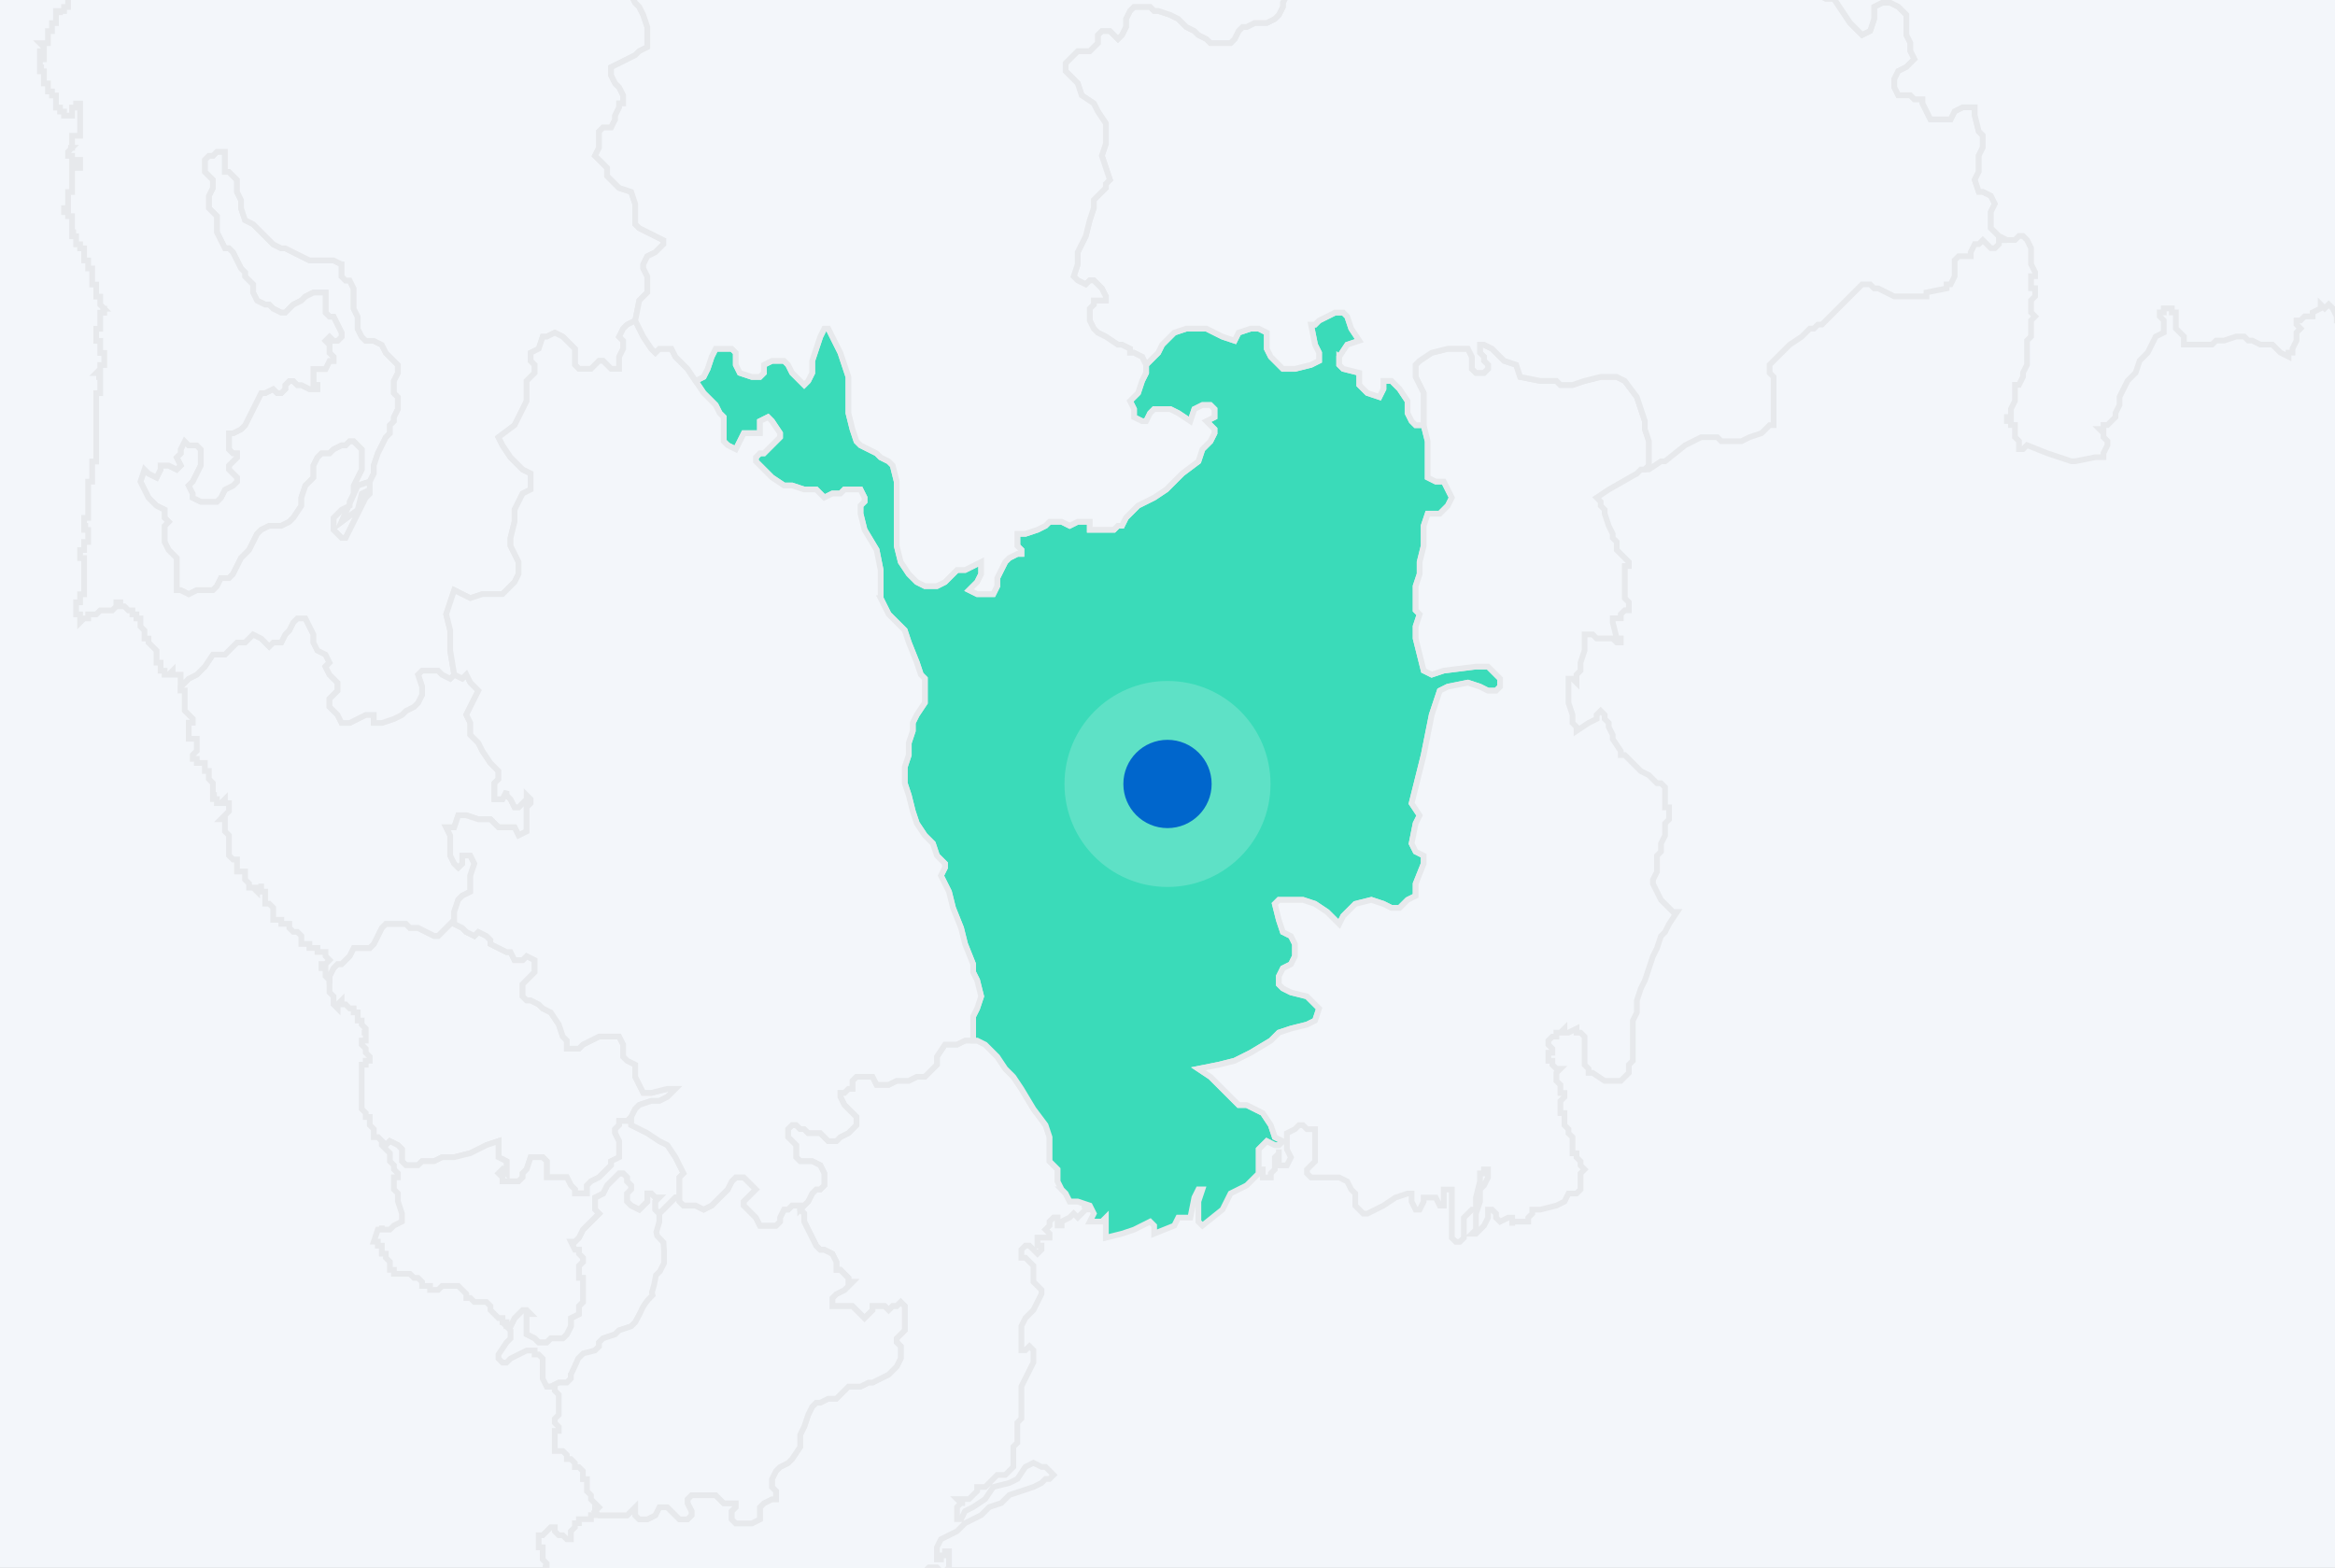 <svg width="816" height="548" viewBox="0 0 816 548" fill="none" xmlns="http://www.w3.org/2000/svg">
<rect x="0" y="0" width="816" height="548" fill="#333333" stroke="none"/>
<g clip-path="url(#clip0_8_5519)">
<rect width="816" height="548" fill="#F3F6FA"/>
<path d="M119.372 93.796V96.608L120.778 98.014H122.184L123.59 100.826V107.855L124.996 110.667V114.884L126.402 117.696L127.808 119.102H130.619L133.431 120.508L134.837 123.319L139.054 127.537V130.348L137.648 133.16V137.377L139.054 138.783V143.001L137.648 145.812V147.218L136.243 148.624V151.436L134.837 152.842L133.431 155.653L132.025 158.465L130.619 162.682V165.494L129.213 168.306V171.117V168.306L124.996 169.711L119.372 182.364L124.996 178.146L126.401 172.523L129.213 171.117V172.523L127.807 173.928L126.401 176.74L124.996 179.552L120.778 187.987H119.372L117.966 186.581L116.56 185.175V180.958L119.372 178.146L122.184 176.74V175.334L123.59 172.523V169.711L124.996 166.899L126.401 164.088V157.059L123.59 154.247H122.184L120.778 155.653H119.372L116.56 157.059L115.155 158.465H112.343L110.937 159.87L109.531 162.682V166.899L106.72 169.711L105.314 173.928V176.74L102.502 180.958L101.096 182.364L98.285 183.769H94.067L91.256 185.175L89.85 186.581L87.038 192.205L84.227 195.016L82.821 197.828L81.415 200.639L80.009 202.045H77.197L75.791 204.857L74.385 206.263H68.762L65.951 207.669L63.139 206.263H61.733V195.016L58.921 192.205L57.516 189.393V183.769L58.921 182.364L57.516 180.958V178.146L54.704 176.74L51.892 173.928L50.486 171.117L49.081 168.305L50.486 164.088L51.892 165.494L54.704 166.899L56.11 164.088V162.682H58.921L61.733 164.088L63.139 162.682L61.733 159.87L63.139 158.465V157.059L64.545 154.247L65.951 155.653H68.762L70.168 157.059V162.682L67.356 168.305L65.951 169.711L67.356 172.523V173.928L70.168 175.334H75.792L77.198 173.928L78.603 171.117L81.415 169.711L82.821 168.305V166.899L80.009 164.088V162.682L82.821 159.87V158.465H81.415L80.009 157.059V151.435H81.415L84.227 150.029L85.632 148.624L87.038 145.812L88.444 143L89.85 140.188L91.256 137.377H92.662L95.473 135.971L96.879 137.377H98.285L99.691 135.971V134.565L101.097 133.159H102.503L103.908 134.565H105.314L108.126 135.971H110.938V134.565H109.532V128.942H113.749L115.155 126.13H116.561V124.725L115.155 123.319V120.507L113.749 119.101L115.155 117.695L116.561 119.101H117.967L119.373 117.695V116.289L116.561 110.666H115.155L113.749 109.26V102.231H109.532L106.72 103.637L105.315 105.043L102.503 106.449L99.691 109.26H98.285L95.474 107.854L94.068 106.449H92.662L89.851 105.043L88.445 102.231V99.419L87.039 98.014L85.633 96.608V95.202L84.227 93.796L82.821 90.985L81.415 88.173L80.009 86.767H78.603L77.198 83.955L75.792 81.144V75.52L74.386 74.114L72.98 72.709V68.491L74.386 65.679V62.868L71.574 60.056V55.839L72.98 54.433H74.386L75.792 53.027H78.603V60.056H80.009L82.821 62.868V67.085L84.227 69.897V72.709L85.633 76.926L88.444 78.332L95.473 85.361L98.285 86.767H99.691L102.503 88.173L108.126 90.985H116.561L119.372 92.39V93.796Z" fill="#F3F6FA" stroke="#E7E9EC" stroke-width="2"/>
<path d="M370.997 415.678L372.402 417.083L373.808 419.895H376.62L380.837 421.301H378.026H379.432L380.838 422.707H379.432L378.026 424.113L376.62 425.518L375.214 424.113L373.808 425.518L370.997 426.924V428.33H369.591V425.518H368.185L366.779 426.924V428.33L365.373 429.736L366.779 431.142V432.548H362.561V435.359H363.967V436.765L362.561 438.171L359.75 435.359H358.344L356.938 436.765V439.577H358.344L359.75 440.982L361.156 442.388V448.012L362.562 449.417L363.968 450.823V452.229L362.562 455.041L361.156 457.853L359.75 459.258L358.344 460.664L356.938 463.476V471.911H358.344L359.75 470.505L361.156 471.911V476.128L359.75 478.94L358.344 481.752L356.938 484.563V495.81L355.532 497.216V504.245L354.126 505.651V512.68L351.315 515.492H348.503L347.097 516.898L344.286 519.709H341.474V521.115L338.662 523.927H334.445L335.851 525.333H337.257H335.851L334.445 526.738V530.956H335.851L337.257 528.144L340.068 526.738L344.286 523.927L347.097 519.709L352.721 518.304L355.532 516.898L358.344 512.68L361.155 511.274L363.967 512.68H365.373L368.185 515.492L366.779 516.898H365.373L363.967 518.304L361.155 519.709L352.721 522.521L349.909 525.333L345.691 526.738L342.88 529.55L337.257 532.362L334.445 535.173L331.633 536.579L328.827 537.985L327.421 540.797V545.014H328.827V543.608H330.233V542.202H331.639V547.826L330.233 549.232H328.827L327.421 547.826H324.61L323.204 549.232L320.392 550.638L317.581 553.449L316.175 556.261H314.769L311.958 557.667L310.552 559.073V560.478L309.146 563.29V564.696L310.552 567.507V570.319L311.958 573.131L313.363 574.537V581.566L311.958 582.972L309.146 585.784L307.74 587.189L306.334 590.001L304.928 592.813L303.522 594.218L302.116 597.03V604.059L303.522 605.465V606.871L302.116 609.683V613.9L300.711 615.306V625.153L302.116 627.964V632.182L300.711 634.994V637.805L299.305 640.617V643.429L297.899 647.646L299.305 650.458L297.899 651.863V657.487L296.493 660.298L295.087 663.11L293.681 667.328V674.357L296.493 677.169V681.386L295.087 682.792L292.275 685.603L288.058 688.415H285.246L283.84 689.821V691.227H282.435V692.633H281.029L279.623 694.039H275.405L274 692.633H269.782L268.376 694.039L266.97 692.633H265.564L264.159 691.227H262.753V689.821H261.347L259.941 688.415H258.535V687.009H257.129V688.415H255.723L254.317 689.821L252.917 691.227H245.888V692.633L243.077 695.445H240.265L238.859 696.85V698.256H236.047L234.642 696.85V695.445H229.018V689.821H227.612V688.415H226.207V685.603H224.801V687.009L223.395 685.603H220.583V681.386L221.989 679.98L220.583 678.574V677.169H219.177V675.763H217.771V674.357L216.366 672.951V671.545L214.96 670.139V663.11H216.366V661.704L217.771 660.298L216.366 658.892V657.487H217.771V656.081H219.177L217.771 654.675V653.269H219.177V649.052L220.583 647.646L219.177 646.24V644.834H220.583V642.023L219.177 640.617H217.771V642.023H216.366V640.617H214.96V639.211L216.366 636.4V634.994H217.771V632.182H216.366V630.776L217.771 627.964V626.558L219.177 625.153V623.747L217.771 622.341H216.366V613.906L217.771 612.5V611.094H219.177V608.283H214.96V606.877H213.554L210.742 605.471H209.336L207.931 604.065V602.659L209.336 601.254V599.848H210.742V597.036H209.336V595.63H207.931V594.224H206.525V588.601L207.931 587.195H206.525V584.383L205.119 585.789H203.713V577.354H200.902V573.137L199.496 571.731L198.09 573.137V567.514H196.684V566.108H195.278V564.702H192.466V560.484L193.872 559.078V554.861L192.466 553.455H191.06V547.832H189.655H191.06V546.426L189.655 545.02V540.803H188.249V536.585H189.655L191.06 535.179L192.466 533.774H193.872V535.179L195.278 536.585H196.684L198.09 537.991H199.496V535.179L200.902 533.774V532.368H202.307V530.962H206.525V529.556H207.931V528.15L209.337 529.556H219.178L221.989 526.744V529.556L223.395 530.962H226.207L229.018 529.556L230.424 526.744H233.236L236.047 529.556L237.453 530.962H240.265L241.671 529.556V528.15L240.265 525.339V523.933L241.671 522.527H250.106L252.917 525.339H257.135V526.744L255.729 528.15V530.962L257.135 532.368H262.758L265.57 530.962V526.744L266.976 525.339L269.787 523.933H271.193V521.121L269.787 519.715V516.904L271.193 514.092L272.599 512.686L275.411 511.28L276.816 509.874L279.628 505.657V501.44L281.034 498.628L282.44 494.41L283.846 491.598L285.251 490.193H286.657L289.469 488.787H292.281L293.687 487.381L296.498 484.569H300.716L303.527 483.164H304.933L310.556 480.352L313.368 477.54L314.774 474.729V470.511L313.368 469.105V467.7L316.18 464.888V456.453L314.774 455.047L313.368 456.453H311.962L310.556 457.858L309.15 456.453H304.933V457.858L303.527 459.264L302.121 460.67L300.715 459.264L299.31 457.858L297.904 456.453H290.874V453.641L292.28 452.235L295.092 450.829L296.498 449.424L297.904 448.012H296.498V446.606L295.092 445.2L293.686 443.794H292.28V440.982L290.874 438.171L288.063 436.765H286.657L285.251 435.359L281.034 426.924V424.113L279.628 422.707L281.034 421.301L282.439 419.895L283.845 417.083L285.251 415.678H286.657L288.063 414.272V410.054L286.657 407.242L283.845 405.837H279.628L278.222 404.431V400.213L275.41 397.402V394.59L276.816 393.184H278.222L279.628 394.59H281.034L282.44 395.996H286.657L288.063 397.402L289.469 398.808H292.28L293.686 397.402L296.498 395.996L299.31 393.184V390.373L296.498 387.561L295.092 386.155L293.686 383.343V381.938H295.092L296.498 380.532H297.904V377.72L299.31 376.314H304.933L306.339 379.126H310.556L313.368 377.72H317.586L320.397 376.314H323.203L326.014 373.502L327.42 372.097V369.285L330.232 365.068H334.45L337.261 363.662H341.479L344.29 365.068L348.508 369.285L351.32 373.502L354.131 376.314L356.943 380.532L361.16 387.561L365.378 393.184L366.784 397.402V405.837L369.595 408.648V412.866L371.001 415.678H370.997Z" fill="#F3F6FA" stroke="#E7E9EC" stroke-width="2"/>
<path d="M229.024 421.403V422.809L230.43 424.215V427.027L230.601 430.901L230.896 432.184L231.883 434.303L234.647 438.273V439.679L236.053 441.085V442.491H234.647L233.241 445.303L231.835 446.709L231.972 447.634L230.429 449.52L228.996 451.297L228.736 451.961L228.057 452.688L227.33 454.512L226.308 455.719L225.149 456.94L223.496 459.396L221.995 462.172L220.589 463.578L216.371 464.984L214.965 466.39L210.748 467.796L209.342 469.202V470.608L207.936 472.014L204.973 473.083L203.444 474.133L202.656 475.106L201.202 476.834L200.907 479.043L199.501 480.449V481.854L198.095 483.26H195.284L192.472 484.666H191.066L189.66 481.854V474.825L188.254 473.419H186.849V472.014L184.037 472.013L178.413 474.825L177.014 476.231H175.608L174.202 474.825V473.419L177.013 469.202L178.419 467.796V464.984L177.013 463.578H178.419L179.825 460.767L182.637 457.955H184.043L185.448 459.361H184.043V466.39L186.854 467.796L188.26 469.202L191.072 469.202L192.478 467.796H196.695L198.101 466.39L199.507 463.578V460.767L202.319 459.361V456.549L203.725 455.143V446.709H202.319V442.491L203.725 441.085V439.679L202.319 438.273V436.867H200.913L199.507 434.056H200.913L202.319 432.65L203.725 429.838L207.942 425.621L209.348 424.215L207.942 422.809V418.592L210.754 417.186L212.159 414.374L214.971 411.562L216.377 410.157H217.783L219.189 411.562V412.968L220.595 414.374V415.78L219.189 417.186V419.998L220.595 421.403L223.406 422.809L224.812 421.403L226.218 419.998V417.186H227.624L229.03 418.592H230.435L229.03 419.998V421.403H229.024Z" fill="#F3F6FA" stroke="#E7E9EC" stroke-width="2"/>
<path d="M230.438 384.776H227.621L223.403 386.182L221.998 387.588L220.592 390.4L219.186 391.806H216.374V393.211L214.968 394.617V396.023L216.374 398.835V404.458L213.563 405.864V407.27L209.345 411.487L206.533 412.893L205.127 414.299V417.11H200.91V415.705L199.504 414.299L198.098 411.487H191.069V405.864L189.663 404.458H185.446L184.04 408.675L182.634 410.081V411.487L181.228 412.893H175.611V411.487L174.205 410.081L175.611 408.675L177.017 410.081V405.864L174.205 404.458V398.835L169.988 400.241L164.364 403.052L158.741 404.458H154.523L151.712 405.864H147.494L146.088 407.27H141.871L140.465 405.864V401.646L139.059 400.241L136.248 398.835L134.842 400.241L132.03 397.429H130.624V394.617L129.218 393.211V390.4H127.812V388.994L126.406 387.588V372.124H127.812V370.718H129.218V369.312L127.812 367.906V366.501L126.406 365.095V363.689H127.812V360.877H126.406H127.812V359.471L126.406 358.065V356.659H125.001V353.848H123.595V352.442H122.189L120.783 351.036H119.377V349.63L117.971 351.036V352.442L116.565 351.036V348.225L115.159 346.819V341.195L116.565 338.384L117.971 336.978H119.377L120.783 335.572L122.189 334.166L123.595 331.355H129.218L130.624 329.949L132.03 327.137L133.436 324.325L134.842 322.919H141.871L143.277 324.325H146.088L148.9 325.731L151.712 327.137H153.117L158.741 321.514V322.919L161.552 324.325L162.958 325.731L165.77 327.137L167.176 325.731L169.987 327.137L171.393 328.543V329.949L174.205 331.355L177.017 332.761H178.422L179.828 335.572H182.64L184.046 334.166L186.857 335.572V339.79L185.452 341.195L182.64 344.007V348.225L184.046 349.63H185.452L188.263 351.036L189.669 352.442L192.481 353.848L195.292 358.065L196.698 362.283L198.104 363.689V366.501H202.321L203.727 365.095L206.539 363.689L209.35 362.283H216.38L217.785 365.095V369.312L219.191 370.718L222.003 372.124V376.341L223.409 379.153L224.815 381.965H227.626L233.25 380.559H236.061L234.656 381.965L233.25 383.37L230.438 384.776H230.438Z" fill="#F3F6FA" stroke="#E7E9EC" stroke-width="2"/>
<path d="M468.001 124.697V127.508L469.407 128.914L475.03 130.32V134.537L477.842 137.349L482.059 138.755L483.465 135.943V133.132H486.277L489.089 135.943L491.9 140.161V144.378L493.306 147.19L494.712 148.596H497.524L498.929 154.219V166.871L501.741 168.277H504.553L507.364 173.9L505.958 176.712L503.147 179.524H498.929L497.523 183.741V190.77L496.117 196.394V200.611L494.711 204.829V213.264L496.117 214.669L494.711 218.887V223.104L497.523 234.351L500.335 235.757L504.552 234.351L515.799 232.945H520.017L521.422 234.351L522.828 235.757L524.234 237.163V239.974L522.828 241.38H520.017L517.205 239.974L512.987 238.569L505.958 239.974L503.147 241.38L500.335 249.821L497.524 263.88L493.306 280.749L496.118 284.967L494.712 287.778L493.306 294.808L494.712 297.619L497.523 299.025V301.837L494.712 308.866V313.083L491.9 314.489L490.494 315.895L489.088 317.301H486.277L483.465 315.895L479.247 314.489L473.624 315.895L469.407 320.113L468.001 322.924L463.783 318.707L459.566 315.895L455.348 314.489H446.913L445.507 315.895L446.913 321.518L448.319 325.736L451.131 327.142L452.537 329.954V334.171L451.131 336.983L448.319 338.388L446.913 341.2V344.012L448.319 345.418L451.131 346.824L456.754 348.229L460.972 352.447L459.566 356.664L456.754 358.07L451.131 359.476L446.913 360.882L444.102 363.693L437.073 367.911L431.449 370.723L425.826 372.129L418.797 373.534L423.014 376.346L432.855 386.187H435.667L441.29 388.998L444.102 393.216L445.507 397.433L448.319 398.839L446.913 400.245H445.507L442.696 398.839L439.884 401.651V408.68H441.29L435.667 414.304L430.043 417.115L427.232 422.738L420.203 428.362L418.797 426.956V419.927L420.203 415.709H418.797L417.391 418.521L415.985 425.55H411.767L410.362 428.362L403.338 431.179V428.368L401.932 426.962L396.309 429.774L392.092 431.179L386.468 432.585V425.556L385.062 426.962H380.845L382.251 424.15L380.845 421.339L376.628 419.933H373.816L372.41 417.121L371.004 415.715L369.598 412.904V408.686L366.786 405.874V397.439L365.381 393.222L361.163 387.599L356.946 380.57L354.134 376.352L351.323 373.54L348.511 369.323L344.293 365.105L341.482 363.699H340.076V355.264L341.482 352.453L342.888 348.235L341.482 342.612L340.076 339.8V336.988L337.264 329.959L335.858 324.336L333.047 317.307L331.641 311.683L330.235 308.872L328.835 306.06L330.241 303.248V301.843L327.429 299.031L326.023 294.814L323.212 292.002L320.4 287.784L318.994 283.567L317.588 277.944L316.182 273.726V268.103L317.588 263.879V259.662L318.994 255.444V252.632L320.4 249.821L323.212 245.603V237.169L321.806 235.763L320.4 231.545L317.588 224.516L316.182 220.298L310.559 214.675L307.747 209.052V199.211L306.342 192.182L302.124 185.152L300.718 179.529V176.718L302.124 175.312V173.906L300.718 171.094H295.095L293.689 172.5H290.877L288.066 173.906L286.66 172.5L285.254 171.094H281.036L276.819 169.688H274.007L269.79 166.877L264.167 161.253V159.847L265.572 158.442H266.978L269.79 155.63L272.602 152.818V151.413L269.79 147.195L268.384 145.789L265.572 147.195V151.413H259.949L258.543 154.224L257.137 157.036L254.325 155.63L252.925 154.224V145.789L251.519 144.383L250.114 141.572L245.896 137.354L243.085 133.137L245.896 131.731L247.302 128.919L248.708 124.702L250.114 121.89H255.737L257.143 123.296V127.513L258.549 130.325L262.766 131.731H265.578L266.984 130.325V127.513L269.796 126.107H274.013L275.419 127.513L276.825 130.325L281.042 134.543L282.448 133.137L283.854 130.325V126.107L286.666 117.673L288.072 114.861H289.477L292.289 120.484L293.695 123.296L296.506 131.731V144.383L297.912 150.006L299.318 154.224L300.724 155.63L306.348 158.441L307.753 159.847L310.565 161.253L311.971 162.659L313.377 168.282V190.776L314.782 196.399L317.594 200.616L320.406 203.428L323.212 204.834H327.429L330.241 203.428L334.458 199.211H337.27L340.082 197.805L342.893 196.399V200.616L341.487 203.428L338.676 206.24L341.487 207.646H347.111L348.516 204.834V202.022L351.328 196.399L352.734 194.993L355.546 193.587H356.951V192.182L355.546 190.776V186.558H358.357L362.575 185.152L365.386 183.746L366.792 182.341H371.01L373.822 183.746L376.633 182.341H380.851V185.152H389.286L390.691 183.746H392.097L393.503 180.935L397.72 176.717L400.527 175.311L403.338 173.906L407.556 171.094L413.179 165.471L418.802 161.253L420.208 157.035L423.02 154.224L424.426 151.412V150.006L423.02 148.6L421.614 147.195L424.426 145.789V142.977L423.02 141.571H420.208L417.396 142.977L415.99 147.195L411.773 144.383L408.961 142.977H403.338L401.932 144.383L400.527 147.195H399.121L396.309 145.789V142.977L394.903 140.165L396.309 138.76L397.715 137.354L399.121 133.136L400.527 130.325V127.513L404.744 123.295L406.15 120.484L410.367 116.266L414.585 114.86H421.614L427.237 117.672L431.455 119.078L432.861 116.266L437.078 114.86H439.89L442.701 116.266V121.89L444.107 124.701L448.325 128.919H452.542L458.166 127.513L460.977 126.107V123.295L459.572 120.484L458.166 113.455H459.572L460.977 112.049L466.601 109.237H469.412L470.818 110.643L472.224 114.86L475.036 119.078L470.818 120.484L468.007 124.701L468.001 124.697Z" fill="#3ADBB9" stroke="#E7E9EC" stroke-width="2"/>
<path d="M164.362 252.588V256.806L167.173 259.618L168.579 262.43L171.391 266.647L174.202 269.459V272.27L172.797 273.676V279.299H175.608L177.014 276.488V277.894L178.42 279.299L179.826 282.111H181.232L184.044 279.299V277.894L185.449 279.299V280.705L184.044 282.111V290.546L181.232 291.952L179.826 289.14H174.202L171.391 286.328H167.173L162.956 284.923H160.144L158.738 289.14H155.927L157.333 291.952V298.981L158.738 301.793L160.144 303.199L161.55 301.793V298.981H164.362L165.768 301.793L164.362 306.01V311.633L161.55 313.039L160.144 314.445L158.738 318.663V322.88V321.474L155.927 324.286L153.115 327.098H151.709L146.086 324.286H143.274L141.869 322.88H134.84L133.434 324.286L132.028 327.098L130.622 329.91L129.216 331.315H123.593L122.187 334.127L120.781 335.533L119.375 336.939H117.969L116.563 338.344L115.157 341.156V343.968V342.562L113.751 341.156V338.344H112.346V336.939H113.751L115.157 335.533L113.751 334.127V332.721H110.94V331.315H108.128V329.91H105.317V327.098L103.911 325.692H102.505L101.099 324.286V322.88H98.293V321.474H95.481V317.257L94.076 315.851H92.67V311.633H91.264V308.822V310.228H89.858V311.633L88.452 310.228H87.046V308.822L85.64 307.416V304.604H82.829V300.387H81.423L80.017 298.981V291.952L78.611 290.546V286.328H77.205L80.017 283.517V280.705H78.611V279.299L77.205 280.705H75.799V279.299H74.393V277.894H75.799H74.393V273.676L72.987 272.27V269.459H71.582V266.647H68.77V265.241H67.364V263.835L68.77 262.429V258.212H65.959V252.588H67.364V251.183L65.959 249.777L64.553 248.371V241.342H63.147V239.936L65.959 237.124L68.77 235.719L71.582 232.907L74.393 228.689H78.611L82.828 224.472H85.64L88.451 221.66L91.263 223.066L92.669 224.472L94.075 225.877L95.481 224.472H98.292L99.698 221.66L101.104 220.254L102.51 217.443L103.916 216.037H106.728L108.133 218.848L109.539 221.66V224.472L110.945 227.283L113.757 228.689L115.162 231.501L113.757 232.907L115.162 235.719L117.974 238.53V241.342L115.162 244.154V246.965L117.974 249.777L119.38 252.588H122.192L127.815 249.777H130.627V252.588H133.438L137.656 251.183L140.467 249.777L141.873 248.371L144.685 246.965L146.091 245.559L147.497 242.748V239.936L146.091 235.719L147.497 234.313H153.12L154.526 235.719L157.337 237.124L158.743 235.719L161.555 237.124L162.961 235.719L164.367 238.53L167.178 241.342L162.961 249.777L164.367 252.588H164.362Z" fill="#F3F6FA" stroke="#E7E9EC" stroke-width="2"/>
<path d="M238.868 410.068L237.462 411.474V418.503H236.056L234.651 419.909L233.245 421.315L230.433 424.126L229.027 422.72V419.909L230.433 418.503H229.027L227.621 417.097H226.215V419.909L224.809 421.315L223.404 422.72L220.592 421.315L219.186 419.909V417.097L220.592 415.691V414.285L219.186 412.88V411.474L217.78 410.068H216.375L214.969 411.474L212.157 414.285L210.751 417.097L207.939 418.503V422.72L209.345 424.126L207.939 425.532L203.722 429.75L202.316 432.561L200.91 433.967H199.504L200.91 436.779H202.316V438.185L203.722 439.591V440.996L202.316 442.402V446.62H203.722V455.055L202.316 456.461V459.272L199.504 460.678V463.49L198.099 466.301L196.693 467.707H192.475L191.069 469.113H188.258L186.852 467.707L184.04 466.301V459.272H185.446L184.04 457.866H182.634L179.822 460.678L178.417 463.49H177.017V462.084H175.611V460.678H174.205L172.799 459.272L171.393 457.866V456.461L169.987 455.055H165.77L164.364 453.649H162.958V452.243L160.147 449.431H154.523L153.117 450.837H150.306V449.431H147.494V448.026L146.088 446.62H144.682L143.276 445.214H137.653V443.808H136.247V440.996L134.841 439.591V438.185H133.435V435.373H132.03V433.967H130.624L132.03 429.75H133.435V428.344V429.75H136.247L137.653 428.344L140.465 426.938V424.126L139.059 419.909V417.097L137.653 415.691V411.474H139.059V410.068L137.653 408.662V407.256L136.247 405.85V403.039L134.841 401.633L133.435 400.227V398.821L134.841 400.227L136.247 398.821L139.059 400.227L140.464 401.633V405.85L141.87 407.256H146.088L147.494 405.85H151.711L154.523 404.445H158.74L164.364 403.039L167.175 401.633L169.987 400.227L174.204 398.821V404.445L177.016 405.85V410.068L175.61 408.662L174.204 410.068L175.61 411.474V412.88H181.234L182.639 411.474V410.068L184.045 408.662L185.451 404.445H189.668L191.074 405.85V411.474H198.104L199.51 414.285L200.915 415.691V417.097H205.133V414.285L206.539 412.88L209.35 411.474L213.568 407.256V405.85L216.379 404.445V398.821L214.974 396.01V394.604L216.379 393.198V391.792H219.191L220.597 390.386V393.198L226.22 396.01L230.438 398.821L233.249 400.227L236.061 404.445L237.467 407.256L238.873 410.068H238.868Z" fill="#F3F6FA" stroke="#E7E9EC" stroke-width="2"/>
<path d="M314.767 471.986V474.798L313.361 477.61L310.549 480.422L307.738 481.827L304.926 483.233H303.52L300.709 484.639H296.491L292.274 488.856H289.462L286.651 490.262H285.245L283.839 491.668L282.433 494.48L281.027 498.697L279.621 501.509V505.726L276.809 509.944L275.404 511.35L272.592 512.756L271.186 514.162L269.78 516.973V519.785L271.186 521.191V524.002H269.78L266.969 525.408L265.563 526.814V531.031L262.751 532.437H257.128L255.722 531.031V528.22L257.128 526.814V525.408H252.916L251.51 524.002L250.105 522.596H241.67L240.264 524.002V525.408L241.67 528.22V529.625L240.264 531.031H237.452L236.046 529.625L233.235 526.814H230.423L229.017 529.625L226.205 531.031H223.394L221.988 529.625V526.814L219.176 529.625H209.335L207.93 528.22L209.335 526.814L207.93 525.408L206.524 524.002V522.596L205.118 521.191V516.973H203.712V514.162L202.306 512.756H200.9V511.35L199.494 509.944H198.088V508.538L196.683 507.132H193.871V500.103H195.277V498.697L193.871 497.291V495.885L195.277 494.48V487.451L193.871 486.045V484.639H191.059H192.465L195.277 483.233H198.088L199.494 481.827V480.422L201.195 476.807L202.032 474.832L203.869 472.994L205.461 472.624L207.929 471.987L209.335 470.581V469.175L210.741 467.769L214.959 466.363L216.365 464.957L220.582 463.551L221.988 462.146L223.49 459.368L224.525 457.098L225.437 455.631L226.397 454.362L228.05 452.661L227.817 451.702L228.571 449.123L229.236 445.694L230.642 444.288L232.048 441.476V437.259L231.877 434.276L229.655 431.91L229.36 430.627L230.423 427V424.188L233.234 421.376L234.64 419.971L236.046 418.565H237.452V419.971L238.858 421.376H243.075L245.887 422.782L248.699 421.376L252.916 417.159L254.322 415.753L255.728 412.942L257.134 411.536H259.945L264.163 415.753L262.757 417.159L259.945 419.971V421.376L264.163 425.594L265.569 428.406H271.192L272.598 427V425.594L274.004 422.782H275.41L276.815 421.376H279.627V422.782L281.033 424.188V427L285.25 435.435L286.656 436.841H288.062L290.874 438.247L292.28 441.058V443.87H293.686L295.091 445.276L296.497 446.682V448.087H297.903L296.497 449.493L295.091 450.899L292.28 452.305L290.874 453.711V456.522H297.903L299.309 457.928L300.715 459.334L302.121 460.74L303.527 459.334L304.933 457.928V456.522H309.15L310.556 457.928L311.962 456.522H313.368L314.773 455.116L316.179 456.522V464.957L313.368 467.769V469.175L314.774 470.581V471.987L314.767 471.986Z" fill="#F3F6FA" stroke="#E7E9EC" stroke-width="2"/>
<path d="M134.834 -28.489H133.428H134.834ZM169.98 -58.012H168.574H169.98ZM169.98 -58.012V-56.606V-58.012V-56.606V-58.012H168.574H169.98V-56.606H168.574V-58.012H169.98ZM181.226 -56.606V-53.794H182.632H181.226H182.632H181.226H182.632V-52.388H184.038V-50.983H185.444L186.85 -49.577L185.444 -46.765L186.85 -45.359L188.256 -42.548H189.661L191.067 -39.736L192.473 -38.33L191.067 -36.924H188.256L186.85 -35.518L185.444 -34.113H182.632L181.227 -32.707L178.415 -31.301L177.009 -29.895L178.415 -28.489L181.227 -29.895H182.632V-28.489L185.444 -24.272L186.85 -22.866L188.256 -20.054H198.097V-21.46L200.908 -22.866H202.314L203.72 -21.46L206.532 -20.054H209.343L212.155 -18.648V-13.025L213.561 -11.619L214.967 -8.807L217.778 -5.996L219.184 -3.184L220.59 -1.778L221.996 1.033L223.402 2.439L224.808 5.251L226.214 9.468V16.498L223.402 17.903L221.996 19.309L213.561 23.527V26.338L214.967 29.15L216.373 30.556L217.779 33.367V36.179H216.373V37.585L214.967 40.397V41.803L213.561 44.614H210.749L209.343 46.02V51.644L207.938 54.455L212.155 58.673V61.49L216.373 65.708L220.59 67.114L221.996 71.331V78.36L223.402 79.766L231.837 83.983V85.389L230.431 86.795L229.025 88.201L226.214 89.607L224.808 92.418V93.824L226.214 96.636V102.259L223.402 105.071L221.996 112.1L219.184 113.506L217.778 114.912L216.372 117.723L217.778 119.129V121.941L216.372 124.753V128.97H213.561L210.749 126.159H209.343L206.532 128.97H202.314L200.908 127.564V121.941L199.503 120.535L196.691 117.723L193.879 116.317L191.068 117.723H189.662L188.256 121.941L185.444 123.347V126.159L186.85 127.564V130.376L184.039 133.188V140.217L182.633 143.028L179.821 148.652L174.198 152.869L175.604 155.681L178.415 159.899L181.227 162.71L182.633 164.116L185.444 165.522V171.145L182.633 172.551L179.821 178.174V182.392L178.415 188.015V190.827L179.821 193.639L181.227 196.45V200.668L179.821 203.479L175.604 207.697H168.575L164.357 209.103L158.734 206.291L157.328 210.509L155.922 214.726L157.328 220.35V227.379L158.734 235.814L157.328 237.219L154.516 235.814L153.11 234.408H147.487L146.081 235.814L147.487 240.031V242.843L146.081 245.654L144.675 247.066L141.864 248.472L140.458 249.878L137.646 251.284L133.429 252.689H130.617V249.878H127.805L122.182 252.689H119.37L117.964 249.878L115.153 247.066V244.255L117.964 241.443V238.631L115.153 235.819L113.747 233.008L115.153 231.602L113.747 228.79L110.935 227.384L109.529 224.573V221.761L108.124 218.949L106.718 216.138H103.906L102.5 217.544L101.094 220.355L99.694 221.761L98.289 224.573H95.477L94.071 225.979L92.665 224.573L91.259 223.167L88.448 221.761L85.636 224.573H82.825L78.607 228.79H74.389L71.578 233.008L68.766 235.819L65.954 237.225L63.143 240.037V235.819H60.331V234.414L58.925 235.819H57.52V234.414H56.114V231.602H54.708V227.384L53.302 225.979L51.896 224.573V223.167H50.49V220.355L49.084 218.949V216.138H47.678V214.732H46.273V213.326H44.867L43.461 211.92H42.055V210.515H40.649V211.92L39.243 213.326H35.026L33.62 214.732H30.808V216.138H29.402L27.997 217.544V214.732H26.591H27.997H26.591V210.515H27.997V207.703H29.402H27.997H29.402V195.05H27.997H29.402H27.997H29.402H27.997H29.402H27.997H29.402H27.997V192.239H29.402H27.997H29.402V189.427H30.808V185.21H29.402H30.808H29.402H30.808H29.402V183.804H30.808H29.402V180.992H30.808H29.402H30.808V168.34H32.214H30.808H32.214H30.808H32.214V161.311H33.62H32.214H33.62H32.214H33.62H32.214H33.62H32.214H33.62H32.214H33.62V137.412H35.026H33.62H35.026V131.789H33.62H35.026V130.383H33.62L35.026 128.977V127.571H36.432H35.026H36.432V123.354H35.026V119.136H33.62V114.919H35.026H33.62H35.026V109.295H36.432H35.026H36.432H35.026H36.432H35.026H36.432H35.026H36.432V107.89H35.026H36.432H35.026H36.432H35.026H36.432H35.026H36.432H35.026H36.432L35.026 106.484V103.672H33.62V99.455H32.214V93.831H30.808V91.02H29.402V86.802H27.997H29.402H27.997V85.396H26.591V82.585H25.185H26.591H25.185H26.591H25.185V81.179H26.591H25.185H26.591H25.185H26.591H25.185H26.591H25.185H26.591H25.185V75.55H23.785H25.191H23.785V74.144H22.379H23.785H22.379V72.738H23.785V67.115H25.191V58.68H28.002H26.596H28.002H26.596H28.002V55.868H26.596H28.002H26.596V57.274H25.191H26.596H25.191V54.462H23.785H25.191H23.785V53.056L25.191 51.65H23.785H25.191H23.785H25.191H23.785H25.191H23.785H25.191H23.785H25.191V47.433H28.002H26.596H28.002H26.596H28.002V37.592H26.596H28.002H26.596H28.002V36.186H26.596V37.592H25.19V40.404H22.379H23.785H22.379V38.998H20.973V37.592H19.567V33.375H18.161V31.969H16.755V29.157H15.349V24.939H13.944V23.534H15.349H13.944H15.349H13.944H15.349H13.944H15.349H13.944V20.722H15.349V19.316H13.944H15.349H13.944H15.349H13.944H15.349H13.944H15.349H13.944H15.349H13.944H15.349H13.944H15.349H13.944V17.91H15.349H13.944H15.349V16.505L13.944 15.099H15.349H13.944H15.349V16.505V15.099H16.755V10.881H18.161V8.07H19.567V3.852H20.973V5.258V3.852V5.258V3.852V5.258V3.852V5.258V3.852V5.258V3.852V5.258V3.852H22.379V2.446H23.785V-11.619H22.379H23.785H22.379H23.785L22.379 -13.024H23.785H22.379H23.785H22.379H23.785H22.379V-17.242H20.973H22.379L20.973 -18.648H22.379H20.973V-22.865H19.567H20.973H19.567H20.973H19.567V-28.489H18.161V-29.894V-28.489V-31.3H16.755V-32.706H15.349V-34.112H13.944V-38.329H12.538H13.944H12.538V-42.547H13.944V-43.953H15.349H13.944H15.349H13.944H15.349H13.944H15.349H13.944H15.349H13.944H15.349V-46.764H16.755V-45.359H15.349H18.161V-43.953H19.567V-41.141H20.973V-39.735V-41.141V-39.735H23.784V-41.141V-38.329H26.596V-36.923V-38.329V-35.518H30.813V-34.112H32.219V-32.706V-34.112V-32.706V-34.112V-32.706H35.031V-34.112H36.437V-35.518V-34.112V-35.518H35.031V-38.329H33.625L32.219 -39.735H30.813V-41.141H29.407V-42.547V-41.141V-42.547H28.002L29.407 -43.953H28.002H29.407V-45.359H30.813V-48.17H32.219H30.813V-46.764V-48.17V-46.764V-48.17V-46.764V-48.17V-46.764H32.219L30.813 -45.359H32.219H30.813H32.219H30.813H32.219H30.813H32.219V-43.953V-45.359V-43.953V-45.359V-43.953V-45.359V-43.953H35.031H33.625H35.031V-45.359H33.625V-50.982H32.219V-49.576V-50.982V-49.576H28.002H29.407H23.784H25.19H23.784L22.378 -50.982V-49.576V-50.982V-49.576V-50.982V-49.576V-50.982H26.596H25.19H26.596H25.19H26.596V-49.576H32.219V-50.982H36.437V-49.576H39.248V-45.359H40.654H39.248H40.654H39.248H40.654V-32.706H42.06H40.654H42.06H40.654H42.06V-28.489H43.466V-25.677L44.872 -24.271V-22.866H46.278V-20.054V-21.46L47.684 -20.054V-18.648H49.089V-17.242V-18.648V-17.242V-18.648V-17.242V-18.648V-17.242H50.495V-18.648H51.901V-15.837H53.307V-14.431V-15.837V-14.431H56.119L57.525 -13.025H61.742H60.336H61.742L63.148 -14.431V-13.025V-14.431V-13.025V-14.431H64.554V-15.837H67.365H65.96H67.365H65.96H67.365H65.96V-17.242H67.365L68.771 -18.648H70.177V-20.054L71.583 -21.46L72.989 -22.866H74.395V-24.271H75.801V-25.677V-24.271V-25.677H81.424V-24.271H84.236V-22.866H89.859V-21.46H92.671V-22.866V-21.46V-22.866H95.476V-24.271V-22.866V-24.271H98.288V-25.677V-24.271V-25.677H101.099V-27.083H103.911V-28.489H105.317V-29.895H108.129V-31.301V-29.895V-31.301V-29.895V-31.301H113.752V-29.895H116.564V-28.489H117.97V-24.271V-25.677V-24.271H116.564V-25.677H113.752H115.158H113.752V-22.866H112.346V-24.271V-22.866V-24.271V-22.866V-24.271V-22.866V-24.271V-21.46H110.94H112.346H110.94H112.346V-20.054V-21.46V-20.054V-21.46V-20.054V-21.46V-20.054V-21.46V-20.054V-21.46H117.97V-24.271V-22.866V-24.271H119.375H117.97H122.187V-25.677H123.593V-27.083H127.81V-25.677V-27.083V-25.677V-27.083L129.216 -25.677V-27.083V-25.677V-27.083V-25.677V-27.083V-25.677V-27.083V-25.677V-27.083H130.622V-28.489H132.028V-29.895H134.839V-31.301V-29.895V-31.301H136.245V-29.895H134.839V-28.489V-29.895H133.434V-28.489V-29.895L132.028 -28.489V-27.083H130.622V-25.677H129.216H130.622V-24.271H129.216H130.622V-20.054H129.216H130.622H129.216H130.622H129.216H130.622H129.216V-10.213L130.622 -8.807H132.028V-7.402H133.434H132.028H133.434V-4.59H134.839V-5.996H136.245H134.839H136.245V-7.402H137.651V-14.431H136.245V-29.895H137.651V-36.924H139.057H137.651H139.057H137.651H139.057V-48.171H137.651V-49.577L136.245 -50.982V-52.388H134.839V-49.577V-50.982L133.434 -49.577H134.839V-50.982V-49.577H133.434V-59.417H134.839H133.434H134.839V-62.229H136.245H134.839H136.245V-65.04H137.651V-67.852H139.057V-70.664H140.463V-73.476H141.869V-76.287H143.275V-79.099H144.681H143.275H144.681H143.275H144.681H143.275H144.681V-80.505V-72.07H146.086V-69.258H147.492V-67.852L148.898 -66.446V-65.04H150.304V-63.635H154.522V-62.229V-63.635V-62.229V-63.635V-62.229H158.739V-60.823H160.145V-59.417H161.551V-58.011V-59.417V-58.011H165.768H164.362V-55.2H162.957H164.362H162.957V-50.982H164.362V-48.171H165.768H164.362H165.768V-45.359L167.174 -43.953V-42.547H169.98L171.386 -41.141H169.98H174.198H172.792H174.198V-43.953H175.603H174.198H175.603V-45.359H174.198V-49.577H172.792V-52.388H171.386V-53.794H169.98L168.574 -52.388V-53.794H169.98L171.386 -55.2H172.792V-56.606V-55.2V-56.606H175.603V-58.011V-56.606V-58.011V-56.606V-58.011H179.821V-56.606V-58.011V-56.606L181.226 -56.606ZM119.37 92.416L116.558 91.01H108.123L102.5 88.198L99.694 86.793H98.288L95.477 85.387L92.665 82.575L88.448 78.358L85.636 76.952L84.23 72.734V69.923L82.824 67.111V62.894L80.013 60.082H78.607V53.053H75.795L74.389 54.458H72.984L71.578 55.864V60.082L74.389 62.894V65.705L72.984 68.517V72.734L74.389 74.14L75.795 75.546V81.169L77.201 83.981L78.607 86.793H80.013L81.419 88.198L82.825 91.01L84.23 93.822L85.636 95.228V96.634L87.042 98.039L88.448 99.445V102.257L89.854 105.069L92.666 106.474H94.072L95.477 107.88L98.289 109.286H99.695L102.506 106.474L105.318 105.069L106.724 103.663L109.536 102.257H113.753V109.286L115.159 110.692H116.565L119.376 116.315V117.721L117.97 119.127H116.565L115.159 117.721L113.753 119.127L115.159 120.533V123.344L116.565 124.75V126.156H115.159L113.753 128.968H109.535V134.591H110.941V135.997H108.129L105.318 134.591H103.912L102.506 133.185H101.1L99.694 134.591V135.997L98.289 137.403H96.883L95.477 135.997L92.665 137.403H91.259L89.853 140.215L88.448 143.026L87.042 145.838L85.636 148.649L84.23 150.055L81.418 151.461H80.013V157.084L81.418 158.49H82.824V159.896L80.013 162.708V164.113L82.824 166.925V168.331L81.418 169.737L78.607 171.143L77.201 173.954L75.795 175.36H70.172L67.36 173.954V172.549L65.954 169.737L67.36 168.331L70.172 162.708V157.084L68.766 155.678H65.954L64.548 154.273L63.142 157.084V158.49L61.736 159.896L63.142 162.708L61.736 164.113L58.925 162.708H56.113V164.113L54.708 166.925L51.896 165.519L50.49 164.113L49.084 168.331L50.49 171.143L51.896 173.954L54.708 176.766L57.519 178.172V180.984L58.925 182.389L57.519 183.795V189.418L58.925 192.23L61.736 195.042V206.289H63.142L65.954 207.694L68.766 206.289H74.389L75.795 204.883L77.201 202.071H80.012L81.418 200.665L82.824 197.854L84.23 195.042L87.042 192.23L89.853 186.607L91.259 185.201L94.071 183.795H98.288L101.1 182.389L102.506 180.984L105.317 176.766V173.954L106.723 169.737L109.535 166.925V162.708L110.941 159.896L112.346 158.49H115.158L116.564 157.084L119.376 155.678H120.782L122.187 154.273H123.593L126.405 157.084V164.113L124.999 166.925L123.593 169.737V172.549L122.187 175.36V176.766L119.376 178.172L116.564 180.984V185.201L117.97 186.607L119.376 188.013H120.782L124.999 179.578L126.405 176.766L127.811 173.954L129.217 172.549V171.143L126.405 172.549L124.999 178.172L119.376 182.389L124.999 169.737L129.217 168.332V171.143V168.332L130.623 165.52V162.708L132.029 158.491L133.434 155.679L134.84 152.867L136.246 151.461V148.65L137.652 147.244V145.838L139.058 143.026V138.809L137.652 137.403V133.186L139.058 130.374V127.562L134.84 123.345L133.434 120.533L130.623 119.127H127.811L126.405 117.721L125 114.91V110.692L123.594 107.881V100.852L122.188 98.04H120.782L119.376 96.634V92.416L119.37 92.416Z" fill="#F3F6FA"/>
<path d="M169.98 -58.012V-56.606V-58.012ZM169.98 -58.012V-56.606V-58.012ZM169.98 -58.012H168.574H169.98ZM169.98 -58.012V-56.606H168.574V-58.012H169.98ZM134.834 -28.489H133.428H134.834ZM169.98 -58.012H168.574H169.98ZM181.226 -56.606V-53.794H182.632H181.226H182.632H181.226H182.632V-52.388H184.038V-50.983H185.444L186.85 -49.577L185.444 -46.765L186.85 -45.359L188.256 -42.548H189.662L191.067 -39.736L192.473 -38.33L191.067 -36.924H188.256L186.85 -35.518L185.444 -34.113H182.632L181.227 -32.707L178.415 -31.301L177.009 -29.895L178.415 -28.489L181.227 -29.895H182.632V-28.489L185.444 -24.272L186.85 -22.866L188.256 -20.054H198.097V-21.46L200.908 -22.866H202.314L203.72 -21.46L206.532 -20.054H209.343L212.155 -18.648V-13.025L213.561 -11.619L214.967 -8.807L217.778 -5.996L219.184 -3.184L220.59 -1.778L221.996 1.033L223.402 2.439L224.808 5.251L226.214 9.468V16.498L223.402 17.903L221.996 19.309L213.561 23.527V26.338L214.967 29.15L216.373 30.556L217.779 33.367V36.179H216.373V37.585L214.967 40.397V41.803L213.561 44.614H210.749L209.343 46.02V51.644L207.938 54.455L212.155 58.673V61.49L216.373 65.708L220.59 67.114L221.996 71.331V78.36L223.402 79.766L231.837 83.983V85.389L230.431 86.795L229.025 88.201L226.214 89.607L224.808 92.418V93.824L226.214 96.636V102.259L223.402 105.071L221.996 112.1L219.184 113.506L217.778 114.912L216.372 117.723L217.778 119.129V121.941L216.372 124.753V128.97H213.561L210.749 126.159H209.343L206.532 128.97H202.314L200.908 127.564V121.941L199.503 120.535L196.691 117.723L193.879 116.317L191.068 117.723H189.662L188.256 121.941L185.444 123.347V126.159L186.85 127.564V130.376L184.039 133.188V140.217L182.633 143.028L179.821 148.652L174.198 152.869L175.604 155.681L178.415 159.899L181.227 162.71L182.633 164.116L185.444 165.522V171.145L182.633 172.551L179.821 178.174V182.392L178.415 188.015V190.827L179.821 193.639L181.227 196.45V200.668L179.821 203.479L175.604 207.697H168.575L164.357 209.103L158.734 206.291L157.328 210.509L155.922 214.726L157.328 220.35V227.379L158.734 235.814L157.328 237.219L154.516 235.814L153.11 234.408H147.487L146.081 235.814L147.487 240.031V242.843L146.081 245.654L144.675 247.066L141.864 248.472L140.458 249.878L137.646 251.284L133.429 252.689H130.617V249.878H127.805L122.182 252.689H119.37L117.964 249.878L115.153 247.066V244.255L117.964 241.443V238.631L115.153 235.819L113.747 233.008L115.153 231.602L113.747 228.79L110.935 227.384L109.529 224.573V221.761L108.124 218.95L106.718 216.138H103.906L102.5 217.544L101.094 220.355L99.694 221.761L98.289 224.573H95.477L94.071 225.979L92.665 224.573L91.259 223.167L88.448 221.761L85.636 224.573H82.825L78.607 228.79H74.389L71.578 233.008L68.766 235.819L65.954 237.225L63.143 240.037V235.819H60.331V234.414L58.925 235.819H57.52V234.414H56.114V231.602H54.708V227.384L53.302 225.979L51.896 224.573V223.167H50.49V220.355L49.084 218.95V216.138H47.678V214.732H46.273V213.326H44.867L43.461 211.92H42.055V210.515H40.649V211.92L39.243 213.326H35.026L33.62 214.732H30.808V216.138H29.402L27.997 217.544V214.732H26.591H27.997H26.591V210.515H27.997V207.703H29.402H27.997H29.402V195.05H27.997H29.402H27.997H29.402H27.997H29.402H27.997H29.402H27.997V192.239H29.402H27.997H29.402V189.427H30.808V185.21H29.402H30.808H29.402H30.808H29.402V183.804H30.808H29.402V180.992H30.808H29.402H30.808V168.34H32.214H30.808H32.214H30.808H32.214V161.311H33.62H32.214H33.62H32.214H33.62H32.214H33.62H32.214H33.62H32.214H33.62V137.412H35.026H33.62H35.026V131.789H33.62H35.026V130.383H33.62L35.026 128.977V127.571H36.432H35.026H36.432V123.354H35.026V119.136H33.62V114.919H35.026H33.62H35.026V109.295H36.432H35.026H36.432H35.026H36.432H35.026H36.432H35.026H36.432V107.89H35.026H36.432H35.026H36.432H35.026H36.432H35.026H36.432H35.026H36.432L35.026 106.484V103.672H33.62V99.455H32.214V93.831H30.808V91.02H29.402V86.802H27.997H29.402H27.997V85.396H26.591V82.585H25.185H26.591H25.185H26.591H25.185V81.179H26.591H25.185H26.591H25.185H26.591H25.185H26.591H25.185H26.591H25.185V75.55H23.785H25.191H23.785V74.144H22.379H23.785H22.379V72.738H23.785V67.115H25.191V58.68H28.002H26.596H28.002H26.596H28.002V55.868H26.596H28.002H26.596V57.274H25.191H26.596H25.191V54.462H23.785H25.191H23.785V53.056L25.191 51.65H23.785H25.191H23.785H25.191H23.785H25.191H23.785H25.191H23.785H25.191V47.433H28.002H26.596H28.002H26.596H28.002V37.592H26.596H28.002H26.596H28.002V36.186H26.596V37.592H25.19V40.404H22.379H23.785H22.379V38.998H20.973V37.592H19.567V33.375H18.161V31.969H16.755V29.157H15.349V24.939H13.944V23.534H15.349H13.944H15.349H13.944H15.349H13.944H15.349H13.944V20.722H15.349V19.316H13.944H15.349H13.944H15.349H13.944H15.349H13.944H15.349H13.944H15.349H13.944H15.349H13.944H15.349H13.944V17.91H15.349H13.944H15.349V16.505L13.944 15.099H15.349H13.944H15.349V16.505V15.099H16.755V10.881H18.161V8.07H19.567V3.852H20.973V5.258V3.852V5.258V3.852V5.258V3.852V5.258V3.852V5.258V3.852V5.258V3.852H22.379V2.446H23.785V-11.619H22.379H23.785H22.379H23.785L22.379 -13.024H23.785H22.379H23.785H22.379H23.785H22.379V-17.242H20.973H22.379L20.973 -18.648H22.379H20.973V-22.865H19.567H20.973H19.567H20.973H19.567V-28.489H18.161V-29.894V-28.489V-31.3H16.755V-32.706H15.349V-34.112H13.944V-38.329H12.538H13.944H12.538V-42.547H13.944V-43.953H15.349H13.944H15.349H13.944H15.349H13.944H15.349H13.944H15.349H13.944H15.349V-46.764H16.755V-45.359H15.349H18.161V-43.953H19.567V-41.141H20.973V-39.735V-41.141V-39.735H23.784V-41.141V-38.329H26.596V-36.923V-38.329V-35.518H30.813V-34.112H32.219V-32.706V-34.112V-32.706V-34.112V-32.706H35.031V-34.112H36.437V-35.518V-34.112V-35.518H35.031V-38.329H33.625L32.219 -39.735H30.813V-41.141H29.407V-42.547V-41.141V-42.547H28.002L29.407 -43.953H28.002H29.407V-45.359H30.813V-48.17H32.219H30.813V-46.764V-48.17V-46.764V-48.17V-46.764V-48.17V-46.764H32.219L30.813 -45.359H32.219H30.813H32.219H30.813H32.219H30.813H32.219V-43.953V-45.359V-43.953V-45.359V-43.953V-45.359V-43.953H35.031H33.625H35.031V-45.359H33.625V-50.982H32.219V-49.576V-50.982V-49.576H28.002H29.407H23.784H25.19H23.784L22.378 -50.982V-49.576V-50.982V-49.576V-50.982V-49.576V-50.982H26.596H25.19H26.596H25.19H26.596V-49.576H32.219V-50.982H36.437V-49.576H39.248V-45.359H40.654H39.248H40.654H39.248H40.654V-32.706H42.06H40.654H42.06H40.654H42.06V-28.489H43.466V-25.677L44.872 -24.271V-22.866H46.278V-20.054V-21.46L47.684 -20.054V-18.648H49.089V-17.242V-18.648V-17.242V-18.648V-17.242V-18.648V-17.242H50.495V-18.648H51.901V-15.837H53.307V-14.431V-15.837V-14.431H56.119L57.525 -13.025H61.742H60.336H61.742L63.148 -14.431V-13.025V-14.431V-13.025V-14.431H64.554V-15.837H67.365H65.96H67.365H65.96H67.365H65.96V-17.242H67.365L68.771 -18.648H70.177V-20.054L71.583 -21.46L72.989 -22.866H74.395V-24.271H75.801V-25.677V-24.271V-25.677H81.424V-24.271H84.236V-22.866H89.859V-21.46H92.671V-22.866V-21.46V-22.866H95.476V-24.271V-22.866V-24.271H98.288V-25.677V-24.271V-25.677H101.099V-27.083H103.911V-28.489H105.317V-29.895H108.129V-31.301V-29.895V-31.301V-29.895V-31.301H113.752V-29.895H116.564V-28.489H117.97V-24.271V-25.677V-24.271H116.564V-25.677H113.752H115.158H113.752V-22.866H112.346V-24.271V-22.866V-24.271V-22.866V-24.271V-22.866V-24.271V-21.46H110.94H112.346H110.94H112.346V-20.054V-21.46V-20.054V-21.46V-20.054V-21.46V-20.054V-21.46V-20.054V-21.46H117.97V-24.271V-22.866V-24.271H119.375H117.97H122.187V-25.677H123.593V-27.083H127.81V-25.677V-27.083V-25.677V-27.083L129.216 -25.677V-27.083V-25.677V-27.083V-25.677V-27.083V-25.677V-27.083V-25.677V-27.083H130.622V-28.489H132.028V-29.895H134.839V-31.301V-29.895V-31.301H136.245V-29.895H134.839V-28.489V-29.895H133.434V-28.489V-29.895L132.028 -28.489V-27.083H130.622V-25.677H129.216H130.622V-24.271H129.216H130.622V-20.054H129.216H130.622H129.216H130.622H129.216H130.622H129.216V-10.213L130.622 -8.807H132.028V-7.402H133.434H132.028H133.434V-4.59H134.839V-5.996H136.245H134.839H136.245V-7.402H137.651V-14.431H136.245V-29.895H137.651V-36.924H139.057H137.651H139.057H137.651H139.057V-48.171H137.651V-49.577L136.245 -50.982V-52.388H134.839V-49.577V-50.982L133.434 -49.577H134.839V-50.982V-49.577H133.434V-59.417H134.839H133.434H134.839V-62.229H136.245H134.839H136.245V-65.04H137.651V-67.852H139.057V-70.664H140.463V-73.476H141.869V-76.287H143.275V-79.099H144.681H143.275H144.681H143.275H144.681H143.275H144.681V-80.505V-72.07H146.086V-69.258H147.492V-67.852L148.898 -66.446V-65.04H150.304V-63.635H154.522V-62.229V-63.635V-62.229V-63.635V-62.229H158.739V-60.823H160.145V-59.417H161.551V-58.011V-59.417V-58.011H165.768H164.362V-55.2H162.957H164.362H162.957V-50.982H164.362V-48.171H165.768H164.362H165.768V-45.359L167.174 -43.953V-42.547H169.98L171.386 -41.141H169.98H174.198H172.792H174.198V-43.953H175.603H174.198H175.603V-45.359H174.198V-49.577H172.792V-52.388H171.386V-53.794H169.98L168.574 -52.388V-53.794H169.98L171.386 -55.2H172.792V-56.606V-55.2V-56.606H175.603V-58.011V-56.606V-58.011V-56.606V-58.011H179.821V-56.606V-58.011V-56.606L181.226 -56.606V-56.606ZM119.37 92.416L116.558 91.01H108.123L102.5 88.198L99.694 86.793H98.288L95.477 85.387L92.665 82.575L88.448 78.358L85.636 76.952L84.23 72.734V69.923L82.824 67.111V62.894L80.013 60.082H78.607V53.053H75.795L74.389 54.458H72.984L71.578 55.864V60.082L74.389 62.894V65.705L72.984 68.517V72.734L74.389 74.14L75.795 75.546V81.169L77.201 83.981L78.607 86.793H80.013L81.419 88.198L82.825 91.01L84.23 93.822L85.636 95.228V96.634L87.042 98.039L88.448 99.445V102.257L89.854 105.069L92.666 106.474H94.072L95.477 107.88L98.289 109.286H99.695L102.506 106.474L105.318 105.069L106.724 103.663L109.536 102.257H113.753V109.286L115.159 110.692H116.565L119.376 116.315V117.721L117.97 119.127H116.565L115.159 117.721L113.753 119.127L115.159 120.533V123.344L116.565 124.75V126.156H115.159L113.753 128.968H109.535V134.591H110.941V135.997H108.129L105.318 134.591H103.912L102.506 133.185H101.1L99.694 134.591V135.997L98.289 137.403H96.883L95.477 135.997L92.665 137.403H91.259L89.853 140.215L88.448 143.026L87.042 145.838L85.636 148.649L84.23 150.055L81.418 151.461H80.013V157.084L81.418 158.49H82.824V159.896L80.013 162.708V164.113L82.824 166.925V168.331L81.418 169.737L78.607 171.143L77.201 173.954L75.795 175.36H70.172L67.36 173.954V172.549L65.954 169.737L67.36 168.331L70.172 162.708V157.084L68.766 155.678H65.954L64.548 154.273L63.142 157.084V158.49L61.736 159.896L63.142 162.708L61.736 164.113L58.925 162.708H56.113V164.113L54.708 166.925L51.896 165.519L50.49 164.113L49.084 168.331L50.49 171.143L51.896 173.954L54.708 176.766L57.519 178.172V180.984L58.925 182.389L57.519 183.795V189.418L58.925 192.23L61.736 195.042V206.289H63.142L65.954 207.694L68.766 206.289H74.389L75.795 204.883L77.201 202.071H80.012L81.418 200.665L82.824 197.854L84.23 195.042L87.042 192.23L89.853 186.607L91.259 185.201L94.071 183.795H98.288L101.1 182.389L102.506 180.984L105.317 176.766V173.954L106.723 169.737L109.535 166.925V162.708L110.941 159.896L112.346 158.49H115.158L116.564 157.084L119.376 155.678H120.782L122.187 154.273H123.593L126.405 157.084V164.113L124.999 166.925L123.593 169.737V172.549L122.187 175.36V176.766L119.376 178.172L116.564 180.984V185.201L117.97 186.607L119.376 188.013H120.782L124.999 179.578L126.405 176.766L127.811 173.954L129.217 172.549V171.143L126.405 172.549L124.999 178.172L119.376 182.389L124.999 169.737L129.217 168.332V171.143V168.332L130.623 165.52V162.708L132.029 158.491L133.434 155.679L134.84 152.867L136.246 151.461V148.65L137.652 147.244V145.838L139.058 143.026V138.809L137.652 137.403V133.186L139.058 130.374V127.562L134.84 123.345L133.434 120.533L130.623 119.127H127.811L126.405 117.721L125 114.91V110.692L123.594 107.881V100.852L122.188 98.04H120.782L119.376 96.634V92.416L119.37 92.416V92.416Z" stroke="#E7E9EC" stroke-width="2"/>
<path d="M307.741 209.042L310.552 214.666L313.364 217.477L316.176 220.289L317.581 224.507L320.393 231.536L321.799 235.753L323.205 237.159V245.594L320.393 249.811L318.987 252.623V255.435L317.581 259.652V263.87L316.176 268.087V273.711L317.581 277.928L318.987 283.551L320.393 287.769L323.205 291.987L326.016 294.798L327.422 299.016L330.234 301.827V303.233L328.828 306.045L331.64 311.668L333.046 317.291L335.857 324.321L337.263 329.944L340.075 336.973V339.785L341.481 342.597L342.887 348.22L341.481 352.438L340.075 355.249V363.684H337.263L334.452 365.09H330.234L327.422 369.307V372.119L326.016 373.525L323.205 376.337H320.393L317.582 377.742H313.364L310.552 379.148H306.335L304.929 376.337H299.306L297.9 377.742V380.554H296.494L295.088 381.96H293.682V383.366L295.088 386.177L296.494 387.583L299.306 390.395V393.207L296.494 396.018L293.683 397.424L292.277 398.83H289.465L288.059 397.424L286.653 396.018H282.436L281.03 394.612H279.624L278.218 393.207H276.812L275.406 394.612V397.424L278.218 400.236V404.453L279.624 405.859H283.841L286.653 407.265L288.059 410.077V414.294L286.653 415.7H285.247L283.841 417.106L282.435 419.918L281.029 421.323L279.624 422.729V421.323H276.812L275.406 422.729H274L272.594 425.541V426.947L271.188 428.353H265.565L264.159 425.541L259.942 421.323V419.918L264.159 415.7L262.753 414.294L259.942 411.483H257.13L255.724 412.888L254.318 415.7L252.918 417.106L248.701 421.323L245.889 422.729L243.078 421.323H238.86L237.454 419.918V411.483L238.86 410.077L237.454 407.265L236.048 404.453L233.237 400.236L230.425 398.83L226.208 396.018L220.584 393.207V390.395L221.99 387.583L223.396 386.177L227.614 384.772H230.425L233.237 383.366L234.643 381.96L236.048 380.554H233.237L227.614 381.96H224.802L223.396 379.148L221.99 376.337V372.119L219.179 370.713L217.773 369.307V365.09L216.367 362.278H209.338L203.714 365.09L202.308 366.496H198.091V363.684L196.685 362.278L195.279 358.061L192.468 353.843L189.656 352.438L188.25 351.032L185.439 349.626H184.033L182.627 348.22V344.002L186.844 339.785V335.568L184.033 334.162L182.627 335.568H179.815L178.409 332.756H177.009L171.386 329.944V328.538L169.98 327.133L167.168 325.727L165.762 327.133L162.951 325.727L161.545 324.321L158.733 322.915V318.697L160.139 314.48L161.545 313.074L164.357 311.668V306.045L165.762 301.827L164.357 299.016H161.545V301.827L160.139 303.233L158.733 301.827L157.328 299.016V291.987L155.922 289.175H158.733L160.139 284.957H162.951L167.168 286.363H171.386L174.197 289.175H179.821L181.226 291.987L184.038 290.581V282.146L185.444 280.74V279.334L184.038 277.928V279.334L181.226 282.146H179.821L178.415 279.334L177.009 277.928V276.522L175.603 279.334H172.792V273.711L174.197 272.305V269.493L171.386 266.682L168.574 262.464L167.168 259.652L164.357 256.841V252.623L162.951 249.811L167.168 241.376L164.357 238.565L162.951 235.753L161.545 237.159L158.733 235.753L157.327 227.318V220.289L155.921 214.666L158.733 206.231L161.545 207.636L164.356 209.042L168.574 207.636H175.603L179.82 203.419L181.226 200.607V196.39L179.82 193.578L178.414 190.767V187.955L179.82 182.331V178.114L182.632 172.491L185.444 171.085V165.462L182.632 164.056L181.226 162.65L178.414 159.838L175.603 155.621L174.197 152.809L179.82 148.591L184.038 140.156V133.127L185.444 131.722L186.85 130.316V127.504L185.444 126.098V123.286L188.255 121.88L189.661 117.663H191.067L193.879 116.257L196.69 117.663L199.502 120.475L200.908 121.88V127.504L202.314 128.91H206.531L209.343 126.098H210.749L213.56 128.91H216.372V124.692L217.778 121.88V119.069L216.372 117.663L217.778 114.851L219.184 113.445L221.995 112.04L223.401 114.851L224.807 117.663L227.619 121.88L229.025 123.286L230.43 121.88H234.648L236.054 124.692L240.271 128.91L245.895 137.345L250.106 141.562L251.512 144.374L252.918 145.78V154.215L254.324 155.621L257.136 157.027L258.542 154.215L259.947 151.403H265.571V147.185L268.382 145.78L269.788 147.185L272.6 151.403V152.809L266.976 158.432H265.571L264.165 159.838V161.244L266.976 164.056L269.788 166.867L274.006 169.679H276.817L281.035 171.085H285.252L286.658 172.491L288.064 173.896L290.875 172.491H293.687L295.093 171.085H300.716L302.122 173.896V175.302L300.716 176.708V179.52L302.122 185.143L306.34 192.172L307.746 199.201V209.042H307.741Z" fill="#F3F6FA" stroke="#E7E9EC" stroke-width="2"/>
<path d="M572.021 165.498L562.181 171.121L557.969 173.933L559.375 175.339V176.745L560.781 178.15V179.556L562.187 183.774L563.592 186.586V187.992L564.998 189.397V192.209L569.216 196.426V197.832H567.81V209.079L569.216 210.485V213.297H567.81L566.404 214.703V216.108H563.592V217.514L564.998 223.137H566.404V224.543H564.998L563.592 223.137H557.969L556.563 221.732H553.752V227.355L552.346 231.572V234.384L550.94 235.79V238.601L549.534 237.196H548.128V245.631L549.534 249.848V252.66L550.94 254.066V255.472L555.157 252.66L557.969 251.254V249.848L559.375 248.443L560.781 249.848V251.254L562.187 252.66V254.066L563.592 256.877V258.283L566.404 262.501V263.906H567.81L573.433 269.53L576.245 270.936L577.651 272.342L579.057 273.747H580.463L581.868 275.153V282.183H583.274V286.4L581.868 287.806V292.023L580.463 294.835V297.647L579.057 299.052V304.676L577.651 307.487V308.893L579.057 311.705L580.463 314.517L584.68 318.734H586.086L583.274 322.952L581.868 325.763L580.462 327.169L579.056 331.387L577.651 334.198L574.839 342.633L573.433 345.445L572.027 349.662V353.88L570.621 356.692V370.75L569.216 372.156V374.968L567.81 376.374L566.404 377.779H560.78L556.563 374.968H555.157V373.562L553.751 372.156V362.315L552.345 360.91H550.94V359.504L548.128 360.91H546.722V359.504L545.316 360.91H543.91V362.315H542.504L541.098 363.721V365.127L542.504 366.533V367.939H541.098V370.75H542.504V372.156L543.91 373.562H545.316L543.91 374.968V377.779L545.316 379.185V381.997H546.722V383.403L545.316 384.809V389.026H546.722V393.244L548.128 394.65V396.055L549.534 397.461V403.085H550.94V404.49L552.345 405.896V407.302L553.751 408.708L552.345 410.114V415.737L550.94 417.143H548.128L546.722 419.955L543.91 421.36L538.287 422.766H535.476V424.172L534.07 425.578V426.984H528.446V428.39V425.578H527.04L524.229 426.984L522.823 425.578V424.172L521.417 422.766H520.011V425.578L518.605 428.39L517.199 429.795L515.793 431.201H514.388L515.793 429.795V424.172L517.199 419.955V415.737L518.605 414.331L520.011 411.52V408.708H518.605V410.114H517.199V412.925L515.793 418.549V422.766H514.388L512.982 424.172L511.576 425.578V432.613L510.17 434.019H508.764L507.358 432.613V415.743H504.547V421.367H503.141L501.735 418.555H497.517V419.961L496.112 422.773H494.706L493.3 419.961V417.149H491.894L487.677 418.555L483.459 421.367L480.653 422.773L477.842 424.179H476.436L473.624 421.367V417.149L472.218 415.743L470.812 412.932L468.001 411.526H458.16L456.754 410.12V408.714L458.16 407.309L459.566 405.903V394.656H456.754L455.348 393.25H453.942L452.536 394.656L449.725 396.062V401.685L451.131 404.497L449.725 407.309H446.913V401.685V403.091L445.507 404.497V408.714L444.101 410.12V411.526H441.29V408.714H439.884V401.685L442.696 398.874L445.507 400.279H446.913L448.319 398.874L445.507 397.468L444.101 393.25L441.29 389.032L435.667 386.221H432.855L423.014 376.38L418.796 373.568L425.826 372.162L431.449 370.757L437.072 367.945L444.101 363.728L446.913 360.916L451.131 359.51L456.754 358.104L459.566 356.698L460.972 352.481L456.754 348.263L451.131 346.857L448.319 345.452L446.913 344.046V341.234L448.319 338.422L451.131 337.017L452.536 334.205V329.988L451.131 327.176L448.319 325.77L446.913 321.552L445.507 315.929L446.913 314.523H455.348L459.566 315.929L463.783 318.741L468.001 322.958L469.407 320.147L473.624 315.929L479.247 314.523L483.465 315.929L486.276 317.335H489.088L490.494 315.929L491.9 314.523L494.711 313.117V308.9L497.523 301.871V299.059L494.711 297.653L493.305 294.842L494.711 287.812L496.117 285.001L493.306 280.783L497.523 263.914L500.335 249.849L503.146 241.414L505.958 240.008L512.987 238.603L517.205 240.008L520.016 241.414H522.828L524.234 240.008V237.197L522.828 235.791L521.422 234.385L520.016 232.979H515.799L504.552 234.385L500.335 235.791L497.523 234.385L494.711 223.138V218.921L496.117 214.703L494.711 213.297V204.863L496.117 200.645V196.428L497.523 190.804V183.775L498.929 179.557H503.146L505.958 176.746L507.364 173.934L504.552 168.311H501.741L498.929 166.905V154.253L497.523 148.629V137.383L496.117 134.571L494.711 131.759V127.542L496.117 126.136L500.335 123.324L505.958 121.918H512.987L514.393 124.73V128.948L515.799 130.354H518.611L520.017 128.948V127.542L518.611 126.136V124.73L517.205 123.324V120.513H518.611L521.422 121.918L525.64 126.136L529.857 127.542L531.263 131.759L538.293 133.165H543.916L545.322 134.571H549.539L553.751 133.165L559.374 131.759H564.997L567.809 133.165L572.026 138.789L574.838 147.224V150.035L576.244 154.253V162.688L574.838 164.094H573.432L572.026 165.499L572.021 165.498Z" fill="#F3F6FA" stroke="#E7E9EC" stroke-width="2"/>
<path d="M594.509 -122.74L595.915 -118.522V-104.464L597.321 -101.652L598.727 -98.84H600.133L601.539 -97.435H604.351L605.756 -96.029L608.568 -94.623H615.597L618.409 -90.406L621.22 -89L622.626 -90.406L626.844 -89V-86.188L622.626 -84.782H621.22V-81.97L626.844 -79.159H636.685V-76.347H638.091L640.902 -74.941L645.12 -70.724L643.714 -66.506V-63.695H649.337L650.743 -60.883L652.149 -59.477L654.96 -58.071V-51.042L656.366 -48.23L659.178 -45.419L657.772 -42.607V-35.578L656.366 -32.766L654.96 -31.36V-28.549L653.555 -27.143L654.96 -24.331V-22.925L647.931 -15.896L642.308 -13.084L639.496 -14.49H638.09L636.684 -11.679L633.873 -8.867V-7.461L632.467 -3.244L638.09 -0.432H640.902L646.525 8.003L649.337 10.815L650.743 12.22L653.555 10.815L654.96 6.597V2.38L657.772 0.974H660.584L663.395 2.38L666.207 5.191V12.22L667.613 15.032V17.844L669.018 20.655L666.207 23.467L663.395 24.873L661.989 27.685V30.496L663.395 33.308H667.613L669.019 34.714H671.83V36.12L673.236 38.931L674.642 41.743H681.671L683.077 38.931L685.889 37.525H690.106V40.337L691.512 45.96L692.918 47.366V51.584L691.512 54.395V60.025L690.106 62.836L691.512 67.054H692.918L695.729 68.46L697.135 71.271L695.729 74.083V79.706L698.541 82.518L701.353 83.924H698.541V85.33L697.135 86.735H695.729L692.918 83.924L691.512 85.33H690.106L688.7 88.141V89.547H684.483L683.077 90.953V96.576L681.671 99.388H680.265V100.794L673.236 102.2V103.606H661.989L656.366 100.794H654.96L653.554 99.388H650.742L639.496 110.635L638.09 112.041L636.684 113.446H635.278L633.872 114.852H632.466L629.655 117.664L625.437 120.475L624.032 121.881L621.22 124.693L618.408 127.505V130.316L619.814 131.722V148.592H618.408L617.002 149.997L615.596 151.403L611.379 152.809L608.567 154.215H601.538L600.132 152.809H594.509L588.886 155.621L581.856 161.244H580.45L576.233 164.056H574.827L576.233 162.65V154.215L574.827 149.997V147.186L572.015 138.751L567.798 133.127L564.986 131.722H559.363L553.745 133.127L549.528 134.533H545.311L543.905 133.127H538.281L531.252 131.722L529.846 127.504L525.629 126.098L521.411 121.881L518.6 120.475H517.194V123.287L518.6 124.693V126.098L520.005 127.504V128.91L518.6 130.316H515.788L514.382 128.91V124.693L512.976 121.881H505.947L500.324 123.287L496.106 126.098L494.7 127.504V131.722L496.106 134.533L497.512 137.345V148.592H494.7L493.295 147.186L491.889 144.374V140.156L489.077 135.939L486.265 133.127H483.454V135.939L482.054 138.751L477.837 137.345L475.025 134.533V130.316L469.401 128.91L467.995 127.504V124.693L470.807 120.475L475.025 119.069L472.213 114.852L470.807 110.634L469.401 109.228H466.59L463.778 110.634L460.966 112.04L459.56 113.446H458.155L459.56 120.475L460.966 123.287V126.098L458.155 127.504L452.531 128.91H448.314L444.096 124.693L442.69 121.881V116.257L439.879 114.852H437.067L432.85 116.257L431.444 119.069L427.226 117.663L421.603 114.852H414.574L410.356 116.257L406.139 120.475L404.739 123.287L403.333 124.693L400.521 127.504L399.115 124.693L396.304 123.287H394.898V121.881L392.086 120.475H390.68L386.463 117.663L383.651 116.257L382.245 114.852L380.84 112.04V107.822L382.245 106.417V105.011H386.463V103.605L385.057 100.793L382.245 97.982H380.84L379.434 99.387L376.622 97.982L375.216 96.576L376.622 92.358V88.141L379.434 82.517L380.84 76.894L382.245 72.677V69.865L386.463 65.647V64.242V65.647V64.242L387.869 62.836L386.463 58.618L385.057 54.401L386.463 50.183V43.154L383.651 38.936L382.245 36.125L378.028 33.313L376.622 29.096L373.81 26.284L372.405 24.878V22.067L373.81 20.661L376.622 17.849H380.84L382.245 16.443L383.651 15.037V12.226L385.057 10.82H387.869L389.274 12.226L390.68 13.632L392.086 12.226L393.492 9.414V6.602L394.898 3.791L396.304 2.385H401.927L403.333 3.791H404.739L408.957 5.196L411.768 6.602L414.58 9.414L417.391 10.82L418.797 12.226L421.609 13.632L423.015 15.037H430.044L431.45 13.632L432.856 10.82L434.261 9.414H435.667L438.479 8.008H442.697L445.508 6.602L446.914 5.196L448.32 2.385V0.979L449.726 -1.833L451.132 -3.239V-10.268L449.726 -11.674V-14.485L448.32 -17.297H446.914L445.508 -18.703V-21.515L446.914 -22.92L449.726 -24.326L451.132 -25.732V-31.355L449.726 -32.761L448.32 -35.573L445.508 -38.384H442.697L441.291 -41.196L444.102 -44.008L445.508 -46.819L449.726 -48.225L451.132 -51.037L452.537 -53.849L460.972 -62.284H463.784L466.596 -63.69L472.219 -66.501H475.031L476.431 -69.313L479.242 -72.124V-76.342L477.837 -79.153V-88.994L479.242 -91.806V-93.212L477.837 -94.618H476.431L475.025 -96.024V-101.647L473.619 -103.053L472.213 -105.864L473.619 -107.27L476.431 -108.682H479.242L477.837 -112.899L476.431 -115.711V-118.523L479.242 -121.334L480.648 -124.146V-126.958L479.242 -128.364H480.648L486.271 -129.769L489.083 -131.175L494.706 -133.987L497.518 -136.799V-139.61L498.924 -142.422H500.33V-143.828L503.141 -145.234L504.547 -143.828H505.953L507.359 -142.422L508.765 -145.234V-146.64L507.359 -148.045V-152.263L508.765 -155.075L510.171 -156.48V-163.51L508.765 -167.727V-169.133H511.577V-167.727H512.982L514.388 -166.321H517.2L518.606 -164.915V-163.51L520.012 -164.915H521.418L522.823 -166.321L525.635 -167.727L528.447 -166.321H529.853V-164.915L531.258 -163.51H535.476L536.882 -160.698H539.693L541.099 -162.104L543.911 -163.51L545.317 -164.915H550.94L552.34 -166.321L557.963 -163.51V-162.104L559.369 -159.292L560.775 -156.48L562.181 -153.669L563.587 -152.263V-150.857L566.399 -149.451L567.804 -148.045L573.428 -145.234L574.834 -143.828V-142.422L576.239 -141.016L577.645 -139.61L579.051 -138.205H580.457L583.269 -139.61H587.486L588.892 -138.205L590.298 -135.393L593.11 -133.987V-132.581L594.515 -131.175V-122.74L594.509 -122.74Z" fill="#F3F6FA" stroke="#E7E9EC" stroke-width="2"/>
<path d="M224.8 -43.999H226.206H224.8ZM186.842 -83.362H189.654V-84.768H191.06V-86.174L192.466 -87.58L193.872 -88.985L195.278 -87.58H198.089V-86.174H199.495L200.901 -87.58V-90.391L199.495 -91.797V-93.203H198.089V-94.609H200.901V-96.015H203.712L205.118 -94.609H206.524V-96.015H207.93V-97.421H209.336L210.742 -98.826V-100.232H212.148V-101.638H213.553V-103.044L214.959 -104.45H219.177L220.583 -105.856H221.989V-104.45L223.394 -103.044L224.8 -101.638H226.206V-103.044H227.612V-101.638L231.829 -96.015H236.047V-97.421H237.453V-96.015L238.859 -94.609V-93.203H241.671V-94.609H244.482V-96.015H245.888L247.294 -97.421V-98.826H248.7L250.105 -97.421V-98.826H252.917V-100.232V-98.826H255.729V-96.015H257.135V-94.609L258.541 -93.203L259.947 -91.797V-88.985L261.352 -87.58L259.947 -86.174H262.758V-84.768L264.164 -83.362H266.976V-81.956L268.381 -80.55V-79.145H271.193V-73.521H274.005V-67.898H275.411V-66.492L276.816 -65.086H278.222V-63.681L279.628 -62.275V-60.869L281.034 -59.463V-58.057H282.44L281.034 -59.463H283.846L285.252 -60.869V-59.463H288.063L289.469 -62.275V-60.869V-62.275L290.875 -63.681H293.687L295.092 -65.086V-69.304H296.498V-67.898L297.904 -66.492H299.31V-69.304V-67.898H300.716V-69.304H302.122L303.528 -70.71H306.339V-72.115H309.151L310.557 -73.521H311.963L313.368 -72.115H316.18V-73.521L317.586 -74.927V-76.333L318.992 -77.739H316.18V-79.145H314.774V-80.55H316.18H314.774V-84.768L316.18 -83.362H318.992L320.398 -81.956V-83.362H321.798V-84.768H320.392L321.798 -86.174V-87.58H323.204V-93.203H324.61V-94.609H326.016V-93.203L327.421 -94.609L328.827 -97.421L330.233 -98.826H328.827V-103.044H327.421V-104.45H326.016V-110.073H331.639V-111.479H334.45L333.045 -112.885H334.45V-114.29V-112.885H335.856V-114.29H337.262L338.668 -115.696V-114.29H341.48V-115.696H344.291V-117.102H345.697L344.291 -115.696L345.697 -114.29V-112.885H347.103V-107.261L348.509 -105.856H356.944V-108.667H358.35H356.944V-110.073H355.538V-111.479H354.132V-110.073H352.726V-115.696H349.915V-118.508L348.509 -117.102V-119.914H349.915L348.509 -121.32V-122.725H349.915L351.321 -124.131V-129.755H349.915V-131.161H351.321V-132.566H352.727V-133.972H354.132V-132.566L355.538 -131.161V-129.755L356.944 -128.349L358.35 -129.755V-128.349L359.756 -126.943H361.162V-124.131H363.973V-125.537H368.191V-126.943L369.597 -125.537V-126.943H371.003V-125.537L372.408 -126.943L373.814 -125.537H380.843V-124.131L382.249 -122.725V-124.131H383.655V-125.537L385.061 -126.943L386.467 -128.349V-129.755L387.873 -131.161L389.279 -132.566L390.684 -133.972L392.09 -136.784H393.496L394.902 -138.19H399.114L400.519 -141.001H401.925L406.143 -142.407H407.549L408.955 -138.19L410.361 -136.784L413.172 -131.161V-128.349L414.578 -126.943L417.39 -125.537H423.013L425.825 -122.725L427.23 -121.32H430.042L432.854 -118.508L434.26 -117.102H435.665L441.289 -119.914L442.695 -121.32H446.912L448.318 -122.725L451.13 -124.131H452.536L455.347 -125.537H460.97L463.782 -122.725H470.811L473.623 -124.131L475.023 -126.943L476.429 -128.349H479.241L480.646 -126.943V-124.131L479.241 -121.32L476.429 -118.508V-115.696L477.835 -112.885L479.241 -108.667H476.429L473.617 -107.261L472.211 -105.856L473.617 -103.044L475.023 -101.638V-96.015L476.429 -94.609H477.835L479.241 -93.203V-91.797L477.835 -88.985V-79.145L479.241 -76.333V-72.115L476.429 -69.304L475.023 -66.492H472.211L469.4 -65.086L463.776 -62.275H460.965L452.53 -53.84L451.124 -51.028L449.718 -48.216L445.5 -46.81L444.095 -43.999L441.283 -41.187L442.689 -38.376H445.5L448.312 -35.564L449.718 -32.752L451.124 -31.346V-25.723L449.718 -24.317L446.906 -22.911L445.5 -21.505V-18.694L446.906 -17.288H448.312L449.718 -14.476V-11.665L451.124 -10.259V-3.23L449.718 -1.824L448.312 0.988V2.394L446.906 5.206L445.5 6.611L442.689 8.017H438.471L435.66 9.423H434.254L432.848 10.829L431.442 13.641L430.036 15.046H423.007L421.601 13.641L418.789 12.235L417.384 10.829L414.572 9.423L411.76 6.611L408.949 5.206L404.737 3.8H403.331L401.925 2.394H396.302L394.896 3.8L393.49 6.611V9.423L392.085 12.235L390.679 13.641L389.273 12.235L387.867 10.829H385.055L383.649 12.235V15.046L382.243 16.452L380.838 17.858H376.62L372.403 22.076V24.887L373.809 26.293L376.62 29.105L378.026 33.322L382.243 36.134L383.649 38.946L386.461 43.163V50.192L385.055 54.41L386.461 58.627L387.867 62.85L386.461 64.256V65.662V64.256V65.662L382.243 69.88V72.691L380.838 76.909L379.432 82.532L376.62 88.155V92.373L375.214 96.591L376.62 97.996L379.432 99.402L380.838 97.996H382.243L385.055 100.808L386.461 103.62V105.026H382.243V106.431L380.838 107.837V112.055L382.243 114.866L383.649 116.272L386.461 117.678L390.678 120.49H392.084L394.896 121.896V123.301H396.302L399.114 124.707L400.519 127.519V130.331L399.114 133.142L397.708 137.36L396.302 138.766L394.896 140.171L396.302 142.983V145.795L399.113 147.2H400.519L401.925 144.389L403.331 142.983H408.954L411.766 144.389L415.984 147.2L417.389 142.983L420.201 141.577H423.013L424.418 142.983V145.795L421.607 147.2L423.013 148.606L424.419 150.012V151.418L423.013 154.23L420.201 157.041L418.795 161.259L413.172 165.477L407.549 171.1L403.331 173.911L397.708 176.723L393.49 180.941L392.084 183.752H390.678L389.273 185.158H380.838V182.347H376.62L373.809 183.752L370.997 182.347H366.779L365.374 183.752L362.562 185.158L358.344 186.564H355.533V190.782L356.938 192.187V193.593H355.533L352.721 194.999L351.315 196.405L348.503 202.028V204.84L347.098 207.651H341.474L338.663 206.245L340.069 204.84L341.474 203.434L342.88 200.622V196.405L337.257 199.216H334.445L330.228 203.434L327.422 204.84H323.205L320.393 203.434L317.581 200.622L314.77 196.405L313.364 190.782V168.288L311.958 162.665L310.552 161.259L307.74 159.853L306.335 158.447L300.711 155.636L299.305 154.23L297.9 150.012L296.494 144.389V131.737L293.682 123.302L292.276 120.49L289.464 114.867H288.058L286.653 117.678L283.841 126.113V130.331L282.435 133.143L281.029 134.548L276.812 130.331L275.406 127.519L274 126.113H269.782L266.971 127.519V130.331L265.565 131.737H262.753L258.536 130.331L257.13 127.519V123.302L255.724 121.896H250.107L248.701 124.708L247.295 128.925L245.889 131.737L243.078 133.143L240.266 128.925L236.048 124.708L234.643 121.896H230.425L229.019 123.302L227.613 121.896L224.802 117.678L223.396 114.867L221.99 112.055L223.396 105.026L226.207 102.214V96.591L224.802 93.779V92.373L226.207 89.562L229.019 88.156L230.425 86.75L231.831 85.344V83.938L229.019 82.533L223.396 79.721L221.99 78.315V71.286L220.584 67.068L216.367 65.663L212.149 61.445V58.633L207.932 54.416L209.338 51.604V45.981L210.743 44.575H213.555L214.961 41.763V40.358L216.367 37.546V36.14H217.772V33.328L216.367 30.517L214.961 29.111L213.555 26.299V23.488L216.367 22.082L221.99 19.27L223.396 17.864L226.207 16.458V9.429L224.802 5.212L223.396 2.4L221.99 0.994L220.584 -1.817L219.178 -3.223L217.772 -6.035L214.96 -8.847L213.555 -11.659L212.149 -13.064V-18.688L209.337 -20.093H206.525L203.714 -21.499L202.308 -22.905H200.902L198.091 -21.499V-20.093H188.25L186.844 -22.905L185.438 -24.311L182.626 -28.528V-29.934H181.22L178.409 -28.528L177.009 -29.934L178.415 -31.34L181.226 -32.746L182.632 -34.152H185.444L186.85 -35.557L188.256 -36.963H191.067L192.473 -38.369L191.067 -39.775L189.661 -42.587H188.255L186.85 -45.399L185.444 -46.804L186.85 -49.616V-48.21H188.255V-46.804V-48.21V-46.804H191.067V-45.399V-46.804V-45.399H193.879V-43.993H198.096V-45.399H200.908V-42.587H205.125V-41.181V-42.587V-41.181V-42.587V-41.181V-42.587V-41.181V-42.587V-41.181V-42.587V-41.181H210.749V-39.775H212.155H210.749H212.155H210.749H212.155H210.749H212.155V-36.963H214.966V-32.746H216.372V-31.34H219.184V-32.746H220.59H219.184V-34.152H220.59H219.184V-32.746V-36.963H220.59V-35.557V-36.963H219.184V-38.369V-36.963H221.995V-39.775H223.401H221.995V-41.181H224.807V-43.993H226.213H224.807L226.213 -45.399H227.619V-46.804V-45.399V-46.804V-45.399V-46.804V-45.399V-46.804H230.43V-48.21H229.025H230.43H229.025H230.43H229.025H230.43L229.025 -49.616H230.43H229.025H230.43V-51.022H229.025V-52.428H227.619V-55.239H226.213V-56.645H223.401V-58.051H221.995V-59.457H220.59V-60.862V-59.457V-60.862V-59.457L219.184 -60.862V-59.457V-60.862V-59.457V-60.862V-59.457H217.778H219.184H217.778V-58.051V-59.457V-58.051V-59.457V-58.051H216.372V-56.645H214.966V-58.051V-56.645V-59.457H212.154V-58.051V-59.457V-58.051V-59.457H210.749H212.154H210.749V-60.862H209.343V-62.268V-60.862V-62.268V-60.862V-62.268V-60.862V-62.268H207.937V-63.674V-62.268V-63.674H205.125V-65.08H203.719V-66.486H202.314V-67.892H200.908V-69.297H198.096V-67.892H199.502H198.096V-70.703H196.69H198.096H196.69V-73.515H198.096V-72.109V-73.515H200.908V-74.921V-73.515V-74.921V-73.515V-74.921V-73.515V-74.921H196.69H198.096L196.69 -73.515H198.096H196.69V-76.327V-74.921V-76.327H193.878V-77.733H192.473V-79.138H191.067H192.473H191.067H192.473H191.067H192.473L191.067 -80.544H189.661V-81.95H188.255V-83.356H186.849L186.842 -83.362Z" fill="#F3F6FA" stroke="#E7E9EC" stroke-width="2"/>
<path d="M867.225 -34.216L863.008 -32.81L858.79 -31.404H857.384L855.979 -28.592V-27.186H860.196L864.413 -25.781L867.225 -22.969V-17.346L870.037 -15.94V-11.722L868.631 -10.316L868.631 -8.911L870.037 -3.287V3.742L874.254 6.554L879.878 9.365L881.284 12.177L882.689 13.583L884.095 16.394L885.501 20.612L884.095 22.018H881.284L882.689 26.235V29.047L884.095 31.859L888.313 29.047L889.719 30.453V34.67L888.313 36.076L886.907 38.888L885.501 40.294L884.095 41.7L886.907 45.917V52.946L888.313 54.352L891.124 57.164L892.53 58.569V62.793L896.748 65.604V68.416L893.936 69.822V78.257L898.154 79.663L899.559 81.069V83.88L900.965 86.692L905.183 92.315L906.589 96.533L902.371 104.968L903.777 111.997L900.966 113.403H899.56V111.997L898.154 110.591L896.748 109.185L895.342 110.591L893.936 111.997L892.53 113.403V117.62H893.936L889.719 121.838H886.907L885.501 120.432H884.095V119.026H888.313V116.214H886.907V114.809L884.095 111.997L882.689 113.403H879.878L878.472 114.809H877.066V116.214H875.66L874.254 117.62V120.432H872.848L871.443 119.026V120.432H870.037V121.838H868.631L867.225 120.432L865.819 119.026H864.413V120.432H861.601V123.244H860.196L861.601 124.649H855.978L854.572 123.244H853.167L851.761 121.838H850.355L847.543 120.432L841.92 119.026V117.62H829.268L826.456 119.026H825.05L820.833 114.809V113.403L818.021 111.997H816.615V110.591L815.209 107.78L813.803 106.374L812.397 107.78L810.992 106.374V107.78L808.18 109.185V110.591H805.368L803.962 111.997H802.557V113.403L803.962 114.809L802.557 116.214V119.026L801.151 121.838V123.244H799.745V124.649L796.933 123.244L795.528 121.838L794.122 120.432H789.904L787.098 119.026H785.693L784.287 117.62H781.475L777.258 119.026H774.446L773.04 120.432H763.199V117.62L760.387 114.809V109.185H758.982V107.78H756.17V109.185H754.764V110.591L756.17 111.997V116.214L753.358 117.62L750.547 123.244L747.735 126.055L746.329 130.273L743.518 133.085L742.112 135.896L740.706 138.708V141.52L739.3 144.331V145.737L736.489 148.549H735.083V149.954H733.677L735.083 151.36V152.766L736.489 154.172V155.578L735.083 158.389V159.795H732.271L725.242 161.201H723.836L715.401 158.389L708.378 155.578L706.972 156.984H705.566V154.172L704.16 152.766V148.549H702.754V147.143H701.348V145.737H702.754V142.925L704.16 140.114V134.491H705.566L706.972 131.679V130.273L708.378 127.461V119.026L709.784 117.62V111.997L711.189 110.591L709.784 109.185V104.968L711.189 103.562V100.75H709.784V96.533H711.189V95.127L709.784 92.315V86.692L708.378 83.88L706.972 82.475H705.566L704.16 83.88H701.348L698.537 82.475L695.725 79.663V74.04L697.131 71.228L695.725 68.416L692.914 67.01H691.508L690.102 62.793L691.508 59.981V54.358L692.914 51.546V47.329L691.508 45.923L690.102 40.299V37.488H685.884L683.073 38.894L681.667 41.705H674.638L673.232 38.894L671.826 36.082V34.676H669.014L667.609 33.27H663.391L661.985 30.458V27.647L663.391 24.835L666.203 23.429L669.014 20.618L667.608 17.806V14.995L666.202 12.183V5.154L663.391 2.342L660.579 0.936H657.768L654.956 2.342V6.56L653.55 10.777L650.738 12.183L649.333 10.777L646.521 7.965L640.898 -0.47H638.086L635.28 -1.876L632.468 -3.281L633.874 -7.499V-8.905L636.686 -11.716L638.092 -14.528H639.498L642.31 -13.122L647.933 -15.934L654.962 -22.963V-24.369L653.556 -27.18L654.962 -28.586V-31.398L656.368 -32.804L657.774 -35.616V-42.645L659.179 -45.456L656.368 -48.268L654.962 -51.08V-58.109L652.15 -59.515L650.744 -60.92L649.339 -63.732H643.715V-66.544L645.121 -70.761L640.904 -74.979L638.092 -76.385H636.686V-79.196H626.845L621.222 -82.008V-84.82H622.628L626.845 -86.226V-89.037L622.628 -90.443L621.222 -89.037L618.41 -90.443L615.599 -94.661H608.57L605.758 -96.067L604.352 -97.472H601.54L600.135 -98.878H598.729L597.323 -101.69L595.917 -104.502V-118.566L594.511 -122.784V-131.219L593.105 -132.624V-134.03L594.511 -135.436L595.917 -138.248L597.323 -139.654L598.729 -141.059L601.54 -142.465V-145.277L602.946 -148.089V-152.306L601.54 -155.118L600.134 -157.929L598.728 -162.147L600.134 -163.553V-167.77L602.946 -171.988L607.163 -174.8L611.381 -176.206H617.004L621.222 -177.611L625.439 -181.829L631.063 -183.235L633.874 -184.64H636.686L639.498 -187.452L642.309 -190.264H643.715L646.527 -191.669H649.338L652.15 -193.075H653.556L659.179 -195.887L660.585 -197.293H661.991L663.397 -195.887H666.208V-197.293L669.02 -194.481L670.426 -195.887H673.238L676.049 -193.075V-191.669L674.643 -188.858V-184.64L676.049 -181.829L678.861 -180.423H681.672L684.484 -179.017L687.296 -176.206H688.702L692.919 -173.394V-163.553L697.136 -159.335L698.542 -155.118L699.948 -150.9V-146.683L701.354 -145.277H704.166L706.972 -146.683H712.595L714.001 -145.277L718.218 -146.683L721.03 -149.495L723.841 -146.683V-142.465L725.247 -139.654H728.059L729.465 -136.842L728.059 -131.219L726.653 -128.407V-124.189L728.059 -121.378L733.682 -124.189L737.9 -122.784V-119.972L739.306 -117.16H743.523L744.929 -112.943L747.741 -110.131H750.552L754.77 -111.537H758.987L760.393 -110.131V-101.696L761.799 -98.884V-93.261L763.205 -91.855L766.017 -93.261L767.422 -94.667L768.828 -97.479L770.234 -100.29H773.046L775.857 -98.884H781.475L782.881 -97.479L785.693 -96.073H787.098L789.91 -97.479H792.722L795.533 -96.073V-93.261H798.345L803.968 -90.45L802.562 -87.638L801.156 -84.826L803.968 -79.203V-76.391L806.78 -74.985H809.591L810.997 -72.174V-67.956L809.591 -66.55L812.403 -65.144H813.809L815.215 -63.739V-60.927L818.026 -58.115L819.432 -55.304L820.838 -52.492H827.867L830.679 -51.086L832.085 -49.68L833.491 -46.869V-42.651H837.708L839.114 -44.057V-48.275L840.52 -49.68L841.926 -51.086H846.143L847.549 -49.68V-45.463L850.361 -42.651L854.578 -45.463H857.384L860.196 -41.245H865.819L867.225 -39.84L867.225 -34.216Z" fill="#F3F6FA" stroke="#E7E9EC" stroke-width="2"/>
<circle cx="408" cy="274" r="36" fill="white" fill-opacity="0.18"/>
<circle cx="408" cy="274" r="15.429" fill="#0066CC"/>
</g>
<defs>
<clipPath id="clip0_8_5519">
<rect width="816" height="548" fill="white"/>
</clipPath>
</defs>
</svg>
